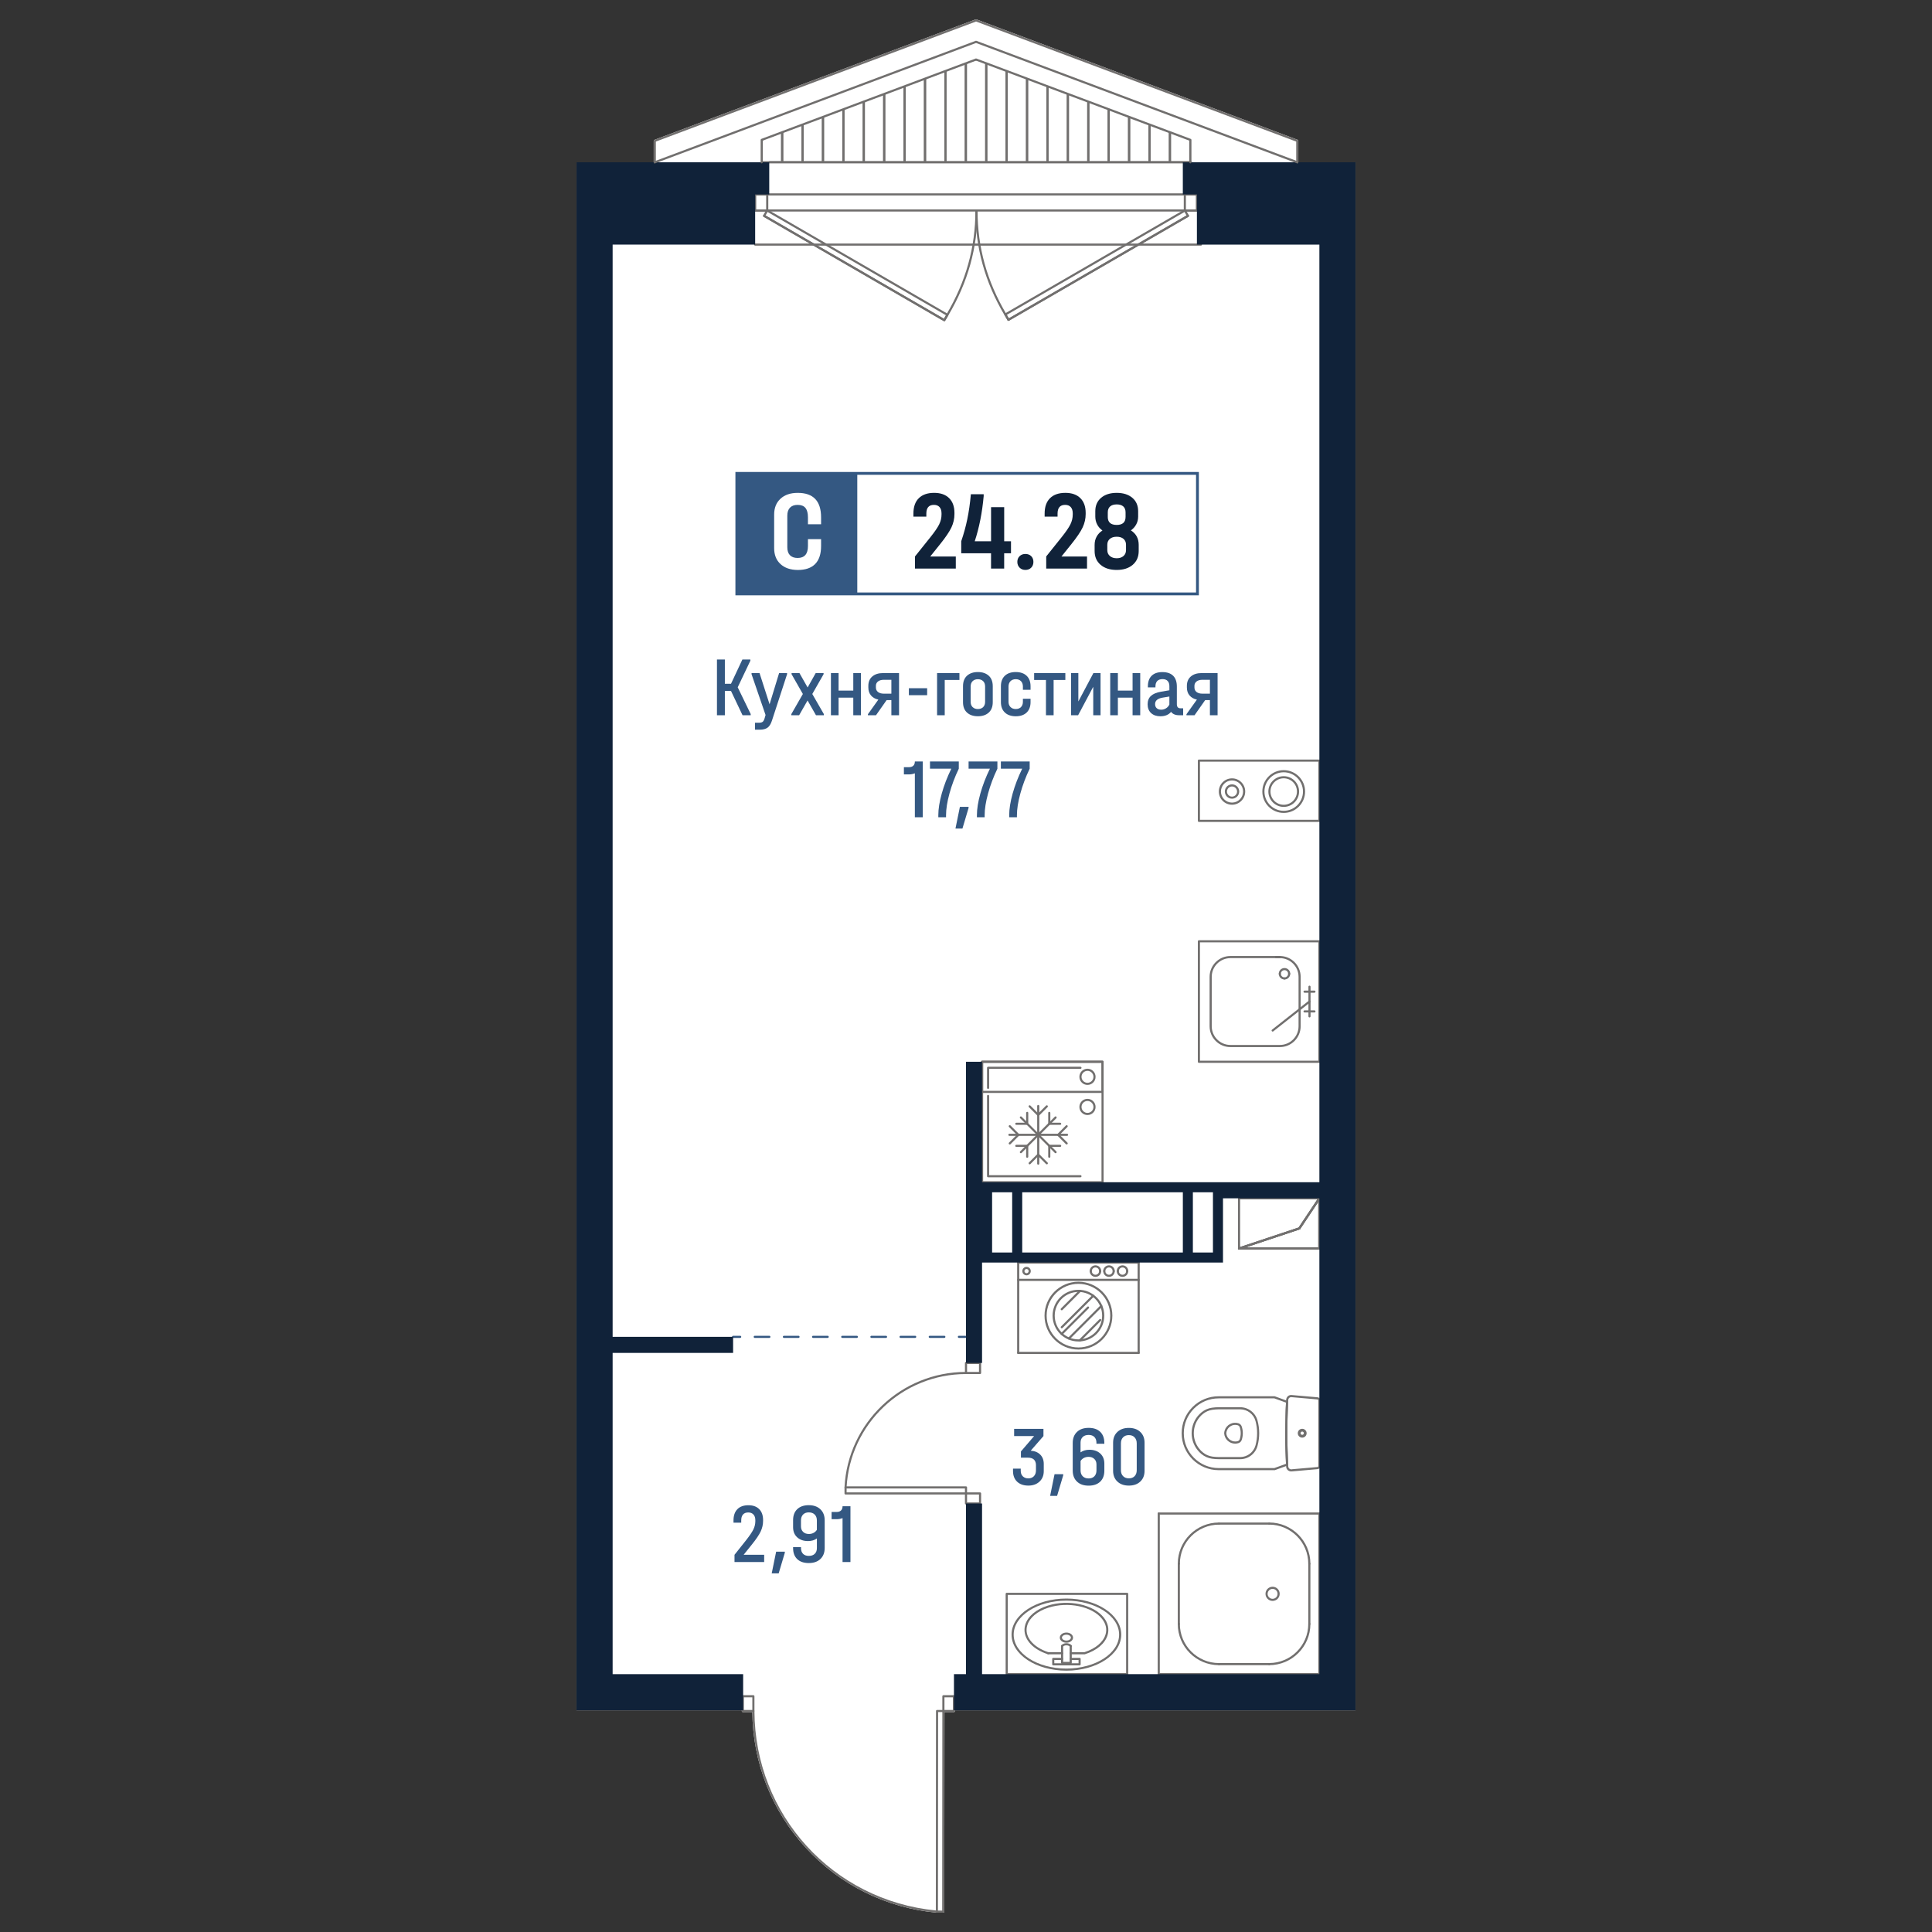 <?xml version="1.0" encoding="utf-8"?>
<!-- Generator: Adobe Illustrator 28.0.0, SVG Export Plug-In . SVG Version: 6.00 Build 0)  -->
<svg version="1.1" id="_x5F_Плашки" xmlns="http://www.w3.org/2000/svg" xmlns:xlink="http://www.w3.org/1999/xlink" x="0px"
	 y="0px" width="1000px" height="1000px" viewBox="0 0 1000 1000" style="enable-background:new 0 0 1000 1000;"
	 xml:space="preserve">
<rect x="0" y="0" width="1000" height="1000" fill="#333333" stroke="none"/>
<style type="text/css">
	.st0{fill:#FFFFFF;}
	.st1{fill:#716F6E;}
	.st2{fill:#345882;}
	.st3{clip-path:url(#SVGID_00000118399206494998208920000008808098465393878434_);}
	.st4{clip-path:url(#SVGID_00000167368324035650532820000012674002825491544711_);}
	.st5{fill:#102239;}
</style>
<g>
	<path class="st0" d="M383.94,885.24h-85.55V662.85h0.02V84h39.96V72.9c0-0.23,0.14-0.43,0.36-0.51L505,10.03
		c0.12-0.04,0.27-0.04,0.39,0l166.28,62.36c0.21,0.08,0.35,0.28,0.35,0.51V84h29.59v801.24h-18.7v-0.02l-0.01,0.02H494.32v0.38
		c0,0.3-0.25,0.55-0.56,0.55h-4.91l-0.08,103.28c0,0.3-0.25,0.55-0.55,0.55h-3.28c-0.04,0-0.07,0-0.11-0.01
		c-26.09-2.41-50.18-14.38-67.87-33.71c-17.58-19.21-27.34-44.08-27.55-70.11h-4.92c-0.31,0-0.55-0.25-0.55-0.55V885.24z"/>
	<g id="HATCH_00000170270282655991258750000013016408714537062032_">
		<path class="st1" d="M682.9,646.77h-41.57c-0.27,0-0.5-0.2-0.54-0.46s0.11-0.52,0.37-0.61l31-10.33l10.29-15.43
			c0.14-0.2,0.39-0.29,0.62-0.22c0.23,0.07,0.39,0.28,0.39,0.53v25.98C683.45,646.53,683.21,646.77,682.9,646.77z M644.72,645.67
			h37.63v-23.62l-9.38,14.08c-0.07,0.1-0.17,0.18-0.28,0.22L644.72,645.67z"/>
	</g>
	<g id="LINE_00000099629825151233866480000007717209099298495134_">
		<path class="st1" d="M682.9,646.77c-0.3,0-0.55-0.25-0.55-0.55v-25.98c0-0.3,0.25-0.55,0.55-0.55s0.55,0.25,0.55,0.55v25.98
			C683.45,646.53,683.21,646.77,682.9,646.77z"/>
	</g>
	<g id="LINE_00000077291548941696708040000014684459176228824229_">
		<path class="st1" d="M672.51,636.38c-0.1,0-0.21-0.03-0.3-0.09c-0.25-0.17-0.32-0.51-0.15-0.76l10.39-15.59
			c0.17-0.25,0.52-0.32,0.76-0.15c0.25,0.17,0.32,0.51,0.15,0.76l-10.39,15.59C672.86,636.29,672.69,636.38,672.51,636.38z"/>
	</g>
	<g id="LINE_00000097502551876461122510000003410237920831990443_">
		<path class="st1" d="M641.33,646.77c-0.23,0-0.44-0.15-0.52-0.38c-0.1-0.29,0.06-0.6,0.35-0.69l31.18-10.39
			c0.3-0.1,0.6,0.06,0.7,0.35c0.1,0.29-0.06,0.6-0.35,0.69l-31.18,10.39C641.45,646.76,641.39,646.77,641.33,646.77z"/>
	</g>
	<g id="LINE_00000030483495014737838120000015370954481222636972_">
		<path class="st1" d="M682.9,646.77h-41.57c-0.3,0-0.55-0.25-0.55-0.55s0.25-0.55,0.55-0.55h41.57c0.3,0,0.55,0.25,0.55,0.55
			S683.21,646.77,682.9,646.77z"/>
	</g>
	<g id="LINE_00000074418561501861195580000004136767175678715802_">
		<path class="st1" d="M641.33,646.77c-0.23,0-0.44-0.15-0.52-0.38c-0.1-0.29,0.06-0.6,0.35-0.69l31.18-10.39
			c0.3-0.1,0.6,0.06,0.7,0.35c0.1,0.29-0.06,0.6-0.35,0.69l-31.18,10.39C641.45,646.76,641.39,646.77,641.33,646.77z"/>
	</g>
	<g id="LINE_00000027606988367320262900000016399246392773043857_">
		<path class="st1" d="M672.51,636.38c-0.1,0-0.21-0.03-0.3-0.09c-0.25-0.17-0.32-0.51-0.15-0.76l10.39-15.59
			c0.17-0.25,0.52-0.32,0.76-0.15c0.25,0.17,0.32,0.51,0.15,0.76l-10.39,15.59C672.86,636.29,672.69,636.38,672.51,636.38z"/>
	</g>
	<g id="LINE_00000155134944999629570310000013516281817945994680_">
		<path class="st1" d="M641.33,646.77c-0.3,0-0.55-0.25-0.55-0.55v-25.98c0-0.3,0.25-0.55,0.55-0.55s0.55,0.25,0.55,0.55v25.98
			C641.89,646.53,641.64,646.77,641.33,646.77z"/>
	</g>
	<g id="LINE_00000125589912466797311820000016593749420049548192_">
		<path class="st1" d="M682.9,620.79h-41.57c-0.3,0-0.55-0.25-0.55-0.55s0.25-0.55,0.55-0.55h41.57c0.3,0,0.55,0.25,0.55,0.55
			S683.21,620.79,682.9,620.79z"/>
	</g>
	<g id="LINE_00000172442585279769503740000004770609660520688275_">
		<path class="st1" d="M682.9,646.77c-0.3,0-0.55-0.25-0.55-0.55v-25.98c0-0.3,0.25-0.55,0.55-0.55s0.55,0.25,0.55,0.55v25.98
			C683.45,646.53,683.21,646.77,682.9,646.77z"/>
	</g>
	<g id="LINE_00000152972311141324902730000018420430182598679225_">
		<path class="st1" d="M682.9,646.77h-41.57c-0.3,0-0.55-0.25-0.55-0.55s0.25-0.55,0.55-0.55h41.57c0.3,0,0.55,0.25,0.55,0.55
			S683.21,646.77,682.9,646.77z"/>
	</g>
	<g id="LWPOLYLINE_00000107570038809547063530000008947657103395854982_">
		<g>
			<path class="st2" d="M383.12,692.5h-3.67c-0.3,0-0.55-0.25-0.55-0.55c0-0.3,0.25-0.55,0.55-0.55h3.67c0.3,0,0.55,0.25,0.55,0.55
				C383.67,692.25,383.42,692.5,383.12,692.5z"/>
			<path class="st2" d="M488.79,692.5h-7.55c-0.3,0-0.55-0.25-0.55-0.55c0-0.3,0.25-0.55,0.55-0.55h7.55c0.3,0,0.55,0.25,0.55,0.55
				C489.34,692.25,489.09,692.5,488.79,692.5z M473.69,692.5h-7.55c-0.3,0-0.55-0.25-0.55-0.55c0-0.3,0.25-0.55,0.55-0.55h7.55
				c0.3,0,0.55,0.25,0.55,0.55C474.24,692.25,473.99,692.5,473.69,692.5z M458.6,692.5h-7.55c-0.3,0-0.55-0.25-0.55-0.55
				c0-0.3,0.25-0.55,0.55-0.55h7.55c0.3,0,0.55,0.25,0.55,0.55C459.15,692.25,458.9,692.5,458.6,692.5z M443.5,692.5h-7.55
				c-0.3,0-0.55-0.25-0.55-0.55c0-0.3,0.25-0.55,0.55-0.55h7.55c0.3,0,0.55,0.25,0.55,0.55C444.05,692.25,443.8,692.5,443.5,692.5z
				 M428.4,692.5h-7.55c-0.3,0-0.55-0.25-0.55-0.55c0-0.3,0.25-0.55,0.55-0.55h7.55c0.3,0,0.55,0.25,0.55,0.55
				C428.96,692.25,428.71,692.5,428.4,692.5z M413.31,692.5h-7.55c-0.3,0-0.55-0.25-0.55-0.55c0-0.3,0.25-0.55,0.55-0.55h7.55
				c0.3,0,0.55,0.25,0.55,0.55C413.86,692.25,413.61,692.5,413.31,692.5z M398.21,692.5h-7.55c-0.3,0-0.55-0.25-0.55-0.55
				c0-0.3,0.25-0.55,0.55-0.55h7.55c0.3,0,0.55,0.25,0.55,0.55C398.76,692.25,398.52,692.5,398.21,692.5z"/>
			<path class="st2" d="M500,692.5h-3.67c-0.3,0-0.55-0.25-0.55-0.55c0-0.3,0.25-0.55,0.55-0.55H500c0.3,0,0.55,0.25,0.55,0.55
				C500.55,692.25,500.31,692.5,500,692.5z"/>
		</g>
	</g>
	<g id="SPLINE_00000060032277896683839170000018246175749936477370_">
		<path class="st1" d="M639.33,747.23c-3,0-5.52-2.34-5.7-5.37c0.03-0.53,0.11-0.97,0.24-1.4c0.44-1.46,1.43-2.65,2.78-3.37
			c1.35-0.71,2.89-0.87,4.35-0.42c0.8,0.25,1.44,0.87,1.71,1.66c0.76,2.25,0.76,4.73,0,6.98c-0.26,0.79-0.91,1.42-1.71,1.66l0,0
			c-0.44,0.13-0.88,0.21-1.33,0.24C639.56,747.23,639.45,747.23,639.33,747.23z M640.84,746.46h0.01H640.84z M639.33,737.52
			c-0.74,0-1.49,0.18-2.16,0.54c-1.08,0.58-1.88,1.54-2.24,2.72c-0.11,0.34-0.17,0.7-0.2,1.07c0.16,2.47,2.4,4.39,4.88,4.26
			c0.36-0.02,0.72-0.09,1.07-0.19l0,0c0.47-0.14,0.83-0.5,0.99-0.96c0.69-2.02,0.69-4.26,0-6.28c-0.16-0.46-0.53-0.82-0.99-0.96
			C640.24,737.59,639.78,737.52,639.33,737.52z"/>
	</g>
	<g id="SPLINE_00000059280134649045941970000014602269620747061178_">
		<path class="st1" d="M641.89,755.28h-10.94c-1.21,0-2.43-0.09-3.62-0.26c-1.99-0.29-3.86-1.11-5.41-2.38
			c-0.73-0.59-1.39-1.25-1.97-1.97c-2.36-2.89-3.46-6.52-3.09-10.24c0.37-3.71,2.17-7.06,5.06-9.42c1.55-1.27,3.42-2.09,5.41-2.38
			l0,0c1.19-0.17,2.41-0.26,3.62-0.26h10.94c4.22,0,7.92,2.84,9.01,6.92c1.15,4.27,1.15,8.8,0,13.07
			C649.81,752.44,646.11,755.28,641.89,755.28z M627.49,729.72c-1.79,0.26-3.48,1-4.87,2.14c-2.66,2.18-4.31,5.26-4.65,8.68
			c-0.34,3.42,0.67,6.77,2.85,9.43c0.53,0.66,1.14,1.27,1.81,1.81c1.4,1.14,3.08,1.89,4.87,2.14c1.14,0.16,2.31,0.25,3.47,0.25
			h10.94c3.72,0,6.99-2.51,7.95-6.1c1.09-4.09,1.09-8.42,0-12.51c-0.96-3.59-4.23-6.1-7.95-6.1h-10.94
			C629.79,729.47,628.62,729.56,627.49,729.72L627.49,729.72z"/>
	</g>
	<g id="SPLINE_00000101793078466014464850000013849349733693224359_">
		<path class="st1" d="M659.68,760.96h-28.91c-10.55,0-19.14-8.58-19.14-19.13c0-5.11,1.99-9.92,5.61-13.53
			c3.61-3.61,8.42-5.6,13.53-5.6h0h28.91c0.06,0,0.12,0.01,0.18,0.03c2.18,0.76,4.36,1.55,6.53,2.37c0.22,0.08,0.37,0.3,0.35,0.54
			l-0.38,11.35l-0.03,8.79l0.42,12.25c0.01,0.24-0.13,0.46-0.35,0.55c-2.17,0.81-4.34,1.6-6.53,2.37
			C659.8,760.95,659.74,760.96,659.68,760.96z M630.76,723.8c-4.82,0-9.34,1.88-12.75,5.28c-3.4,3.41-5.28,7.94-5.28,12.75
			c0,9.94,8.09,18.04,18.03,18.04h28.82c2.02-0.71,4.03-1.44,6.04-2.19l-0.34-9.29l-0.06-2.6l0.22-15.75l0.19-4.05
			c-2.01-0.75-4.02-1.48-6.04-2.19H630.76L630.76,723.8z M666.19,758.05h0.01H666.19z"/>
	</g>
	<g id="SPLINE_00000075882503801744497440000012790533333644243642_">
		<path class="st1" d="M674.02,743.77c-1.07,0-1.94-0.87-1.94-1.94s0.87-1.94,1.94-1.94s1.94,0.87,1.94,1.94
			S675.1,743.77,674.02,743.77z M674.02,740.98c-0.47,0-0.84,0.38-0.84,0.84c0,0.47,0.38,0.84,0.84,0.84c0.47,0,0.84-0.38,0.84-0.84
			C674.87,741.36,674.49,740.98,674.02,740.98z"/>
	</g>
	<g id="SPLINE_00000150063374532955033210000007006928611514469293_">
		<path class="st1" d="M674.02,744.12c-1.26,0-2.29-1.03-2.29-2.29s1.03-2.29,2.29-2.29s2.29,1.03,2.29,2.29
			S675.28,744.12,674.02,744.12z M674.02,740.64c-0.66,0-1.19,0.53-1.19,1.19c0,0.66,0.53,1.19,1.19,1.19
			c0.66,0,1.19-0.53,1.19-1.19C675.21,741.17,674.68,740.64,674.02,740.64z"/>
	</g>
	<g id="SPLINE_00000069399910728735367600000015721799030030185355_">
		<path class="st1" d="M668.28,761.61c-1.35,0-2.5-1.08-2.58-2.47c-0.64-11.49-0.64-23.14,0-34.62c0.13-1.52,1.39-2.61,2.84-2.46
			l13.47,1.18c0.82,0.07,1.45,0.75,1.45,1.58v34.03c0,0.83-0.62,1.5-1.45,1.58l-13.47,1.18l0,0
			C668.47,761.61,668.34,761.61,668.28,761.61z M668.39,760.51l0.1,0.55l-0.05-0.55l13.47-1.18c0.25-0.02,0.44-0.23,0.44-0.48
			v-34.03c0-0.25-0.19-0.46-0.44-0.48l-13.47-1.18c-0.05,0-0.09-0.01-0.13-0.01c-0.78,0-1.44,0.6-1.51,1.38
			c-0.64,11.49-0.64,23.1,0,34.55c0.03,0.4,0.2,0.78,0.5,1.05C667.6,760.4,668,760.55,668.39,760.51z"/>
	</g>
	<g id="SPLINE_00000021807866649680874510000016936919327512513712_">
		<path class="st1" d="M554.2,852.51c-0.15,0-0.31-0.06-0.42-0.19c-0.6-0.7-1.96-0.92-2.96-0.47c-0.28,0.12-0.5,0.29-0.66,0.47
			c-0.19,0.23-0.54,0.26-0.77,0.07c-0.23-0.2-0.26-0.54-0.06-0.78c0.26-0.31,0.62-0.57,1.05-0.76c1.46-0.66,3.32-0.32,4.25,0.76
			c0.2,0.23,0.17,0.58-0.06,0.78C554.46,852.46,554.33,852.51,554.2,852.51z"/>
	</g>
	<g id="SPLINE_00000084498488769841680100000014290848352148480657_">
		<path class="st1" d="M551.98,850.26c-1.92,0-3.43-1.15-3.43-2.63c0-1.45,1.54-2.63,3.43-2.63s3.43,1.18,3.43,2.63
			C555.4,849.1,553.9,850.26,551.98,850.26z M551.98,846.1c-1.26,0-2.32,0.7-2.32,1.53c0,0.83,1.06,1.53,2.32,1.53
			s2.32-0.7,2.32-1.53C554.3,846.8,553.24,846.1,551.98,846.1z"/>
	</g>
	<g id="SPLINE_00000012458029961400553060000013174016540511416209_">
		<path class="st1" d="M551.97,864.74c-15.65,0-28.39-8.37-28.39-18.67c0-10.29,12.74-18.67,28.39-18.67s28.39,8.37,28.39,18.67
			C580.36,856.36,567.63,864.74,551.97,864.74z M551.97,828.5c-15.05,0-27.29,7.88-27.29,17.57c0,9.69,12.24,17.57,27.29,17.57
			c15.04,0,27.28-7.88,27.28-17.57C579.26,836.38,567.02,828.5,551.97,828.5z"/>
	</g>
	<g id="SPLINE_00000132058323857803386730000012096638800719425165_">
		<path class="st1" d="M542.55,856.26c-0.05,0-0.11-0.01-0.16-0.03c-4.21-1.33-7.68-3.55-9.79-6.25c-2.18-2.8-2.86-6.03-1.91-9.1
			c1.34-4.31,5.6-7.9,11.7-9.83c10.64-3.38,23.64-0.57,28.96,6.25c2.18,2.8,2.86,6.03,1.91,9.11c-1.34,4.31-5.6,7.9-11.7,9.83
			c-0.05,0.02-0.11,0.03-0.16,0.03h-7.2c-0.3,0-0.55-0.25-0.55-0.55s0.25-0.55,0.55-0.55h7.11c5.7-1.83,9.67-5.13,10.89-9.08
			c0.86-2.76,0.26-5.56-1.73-8.1c-5.07-6.49-17.51-9.13-27.76-5.88c-5.75,1.82-9.75,5.14-10.98,9.11c-0.86,2.76-0.26,5.56,1.73,8.1
			c1.97,2.52,5.26,4.61,9.25,5.88c0.29,0.09,0.45,0.4,0.36,0.69C543,856.11,542.78,856.26,542.55,856.26z"/>
	</g>
	<g id="POLYLINE_00000132055035450922464720000002043464290882867353_">
		<path class="st1" d="M549.75,856.26h-7.2c-0.3,0-0.55-0.25-0.55-0.55s0.25-0.55,0.55-0.55h7.2c0.3,0,0.55,0.25,0.55,0.55
			S550.05,856.26,549.75,856.26z"/>
	</g>
	<g id="LWPOLYLINE_00000150792590169561816060000013483783151859383985_">
		<path class="st1" d="M558.8,862.01h-13.64c-0.3,0-0.55-0.25-0.55-0.55v-2.81c0-0.3,0.25-0.55,0.55-0.55h4.6
			c0.3,0,0.55,0.25,0.55,0.55s-0.25,0.55-0.55,0.55h-4.05v1.71h12.54v-1.71h-4.04c-0.3,0-0.55-0.25-0.55-0.55s0.25-0.55,0.55-0.55
			h4.59c0.3,0,0.55,0.25,0.55,0.55v2.81C559.35,861.76,559.1,862.01,558.8,862.01z"/>
	</g>
	<g id="LWPOLYLINE_00000121981367735795774350000006087204621953452704_">
		<path class="st1" d="M554.2,861.28h-4.45c-0.3,0-0.55-0.25-0.55-0.55v-8.77c0-0.3,0.25-0.55,0.55-0.55s0.55,0.25,0.55,0.55v8.22
			h3.35v-8.22c0-0.3,0.25-0.55,0.55-0.55s0.55,0.25,0.55,0.55v8.77C554.75,861.04,554.51,861.28,554.2,861.28z"/>
	</g>
	<g id="LWPOLYLINE_00000034773781872131131770000003236710027052445066_">
		<path class="st1" d="M583.42,867.09h-62.35c-0.3,0-0.55-0.25-0.55-0.55v-41.57c0-0.3,0.25-0.55,0.55-0.55h62.35
			c0.3,0,0.55,0.25,0.55,0.55v41.57C583.97,866.84,583.72,867.09,583.42,867.09z M521.62,865.99h61.25v-40.47h-61.25V865.99z"/>
	</g>
	<g id="ARC_00000124840210888402917040000015426562101821821086_">
		<path class="st1" d="M677.71,809.93c-0.3,0-0.55-0.25-0.55-0.55c0-11.16-9.08-20.24-20.24-20.24c-0.3,0-0.55-0.25-0.55-0.55
			s0.25-0.55,0.55-0.55c11.76,0,21.34,9.57,21.34,21.33C678.26,809.68,678.01,809.93,677.71,809.93z"/>
	</g>
	<g id="ARC_00000094585294416741206150000012200806378195897742_">
		<path class="st1" d="M656.92,861.89c-0.3,0-0.55-0.25-0.55-0.55s0.25-0.55,0.55-0.55c11.16,0,20.24-9.08,20.24-20.24
			c0-0.3,0.25-0.55,0.55-0.55s0.55,0.25,0.55,0.55C678.26,852.32,668.69,861.89,656.92,861.89z"/>
	</g>
	<g id="ARC_00000145044402045998730130000009996621425563727012_">
		<path class="st1" d="M610.16,809.93c-0.3,0-0.55-0.25-0.55-0.55c0-11.76,9.57-21.33,21.34-21.33c0.3,0,0.55,0.25,0.55,0.55
			s-0.25,0.55-0.55,0.55c-11.16,0-20.24,9.08-20.24,20.24C610.71,809.68,610.46,809.93,610.16,809.93z"/>
	</g>
	<g id="ARC_00000072265706096161220830000012133125943315277953_">
		<path class="st1" d="M630.94,861.89c-11.76,0-21.34-9.57-21.34-21.33c0-0.3,0.25-0.55,0.55-0.55s0.55,0.25,0.55,0.55
			c0,11.16,9.08,20.24,20.24,20.24c0.3,0,0.55,0.25,0.55,0.55S631.25,861.89,630.94,861.89z"/>
	</g>
	<g id="LINE_00000061469265093754170860000015670429848344266398_">
		<path class="st1" d="M610.16,841.11c-0.3,0-0.55-0.25-0.55-0.55v-31.18c0-0.3,0.25-0.55,0.55-0.55s0.55,0.25,0.55,0.55v31.18
			C610.71,840.86,610.46,841.11,610.16,841.11z"/>
	</g>
	<g id="LINE_00000061444810109792251880000008079811163764086947_">
		<path class="st1" d="M656.92,789.14h-25.98c-0.3,0-0.55-0.25-0.55-0.55s0.25-0.55,0.55-0.55h25.98c0.3,0,0.55,0.25,0.55,0.55
			S657.23,789.14,656.92,789.14z"/>
	</g>
	<g id="LINE_00000124852390905420208990000007858103097709746567_">
		<path class="st1" d="M677.71,841.11c-0.3,0-0.55-0.25-0.55-0.55v-31.18c0-0.3,0.25-0.55,0.55-0.55s0.55,0.25,0.55,0.55v31.18
			C678.26,840.86,678.01,841.11,677.71,841.11z"/>
	</g>
	<g id="LINE_00000145747749607398221110000018318609603995362482_">
		<path class="st1" d="M656.92,861.89h-25.98c-0.3,0-0.55-0.25-0.55-0.55s0.25-0.55,0.55-0.55h25.98c0.3,0,0.55,0.25,0.55,0.55
			S657.23,861.89,656.92,861.89z"/>
	</g>
	<g id="CIRCLE_00000021080234103811102900000003604022698203807665_">
		<path class="st1" d="M658.69,828.63c-2.02,0-3.67-1.65-3.67-3.67c0-2.02,1.65-3.67,3.67-3.67s3.67,1.65,3.67,3.67
			C662.36,826.99,660.72,828.63,658.69,828.63z M658.69,822.4c-1.42,0-2.57,1.15-2.57,2.57c0,1.42,1.15,2.57,2.57,2.57
			c1.42,0,2.57-1.15,2.57-2.57C661.26,823.55,660.11,822.4,658.69,822.4z"/>
	</g>
	<g id="LINE_00000137847611328522793260000000996536792925343649_">
		<path class="st1" d="M599.77,867.09c-0.3,0-0.55-0.25-0.55-0.55V783.4c0-0.3,0.25-0.55,0.55-0.55s0.55,0.25,0.55,0.55v83.14
			C600.32,866.84,600.07,867.09,599.77,867.09z"/>
	</g>
	<g id="LINE_00000183223198046258866880000010222599219527737734_">
		<path class="st1" d="M682.9,867.09h-83.14c-0.3,0-0.55-0.25-0.55-0.55s0.25-0.55,0.55-0.55h83.14c0.3,0,0.55,0.25,0.55,0.55
			S683.21,867.09,682.9,867.09z"/>
	</g>
	<g id="LINE_00000150797072654181130830000009040200761046061473_">
		<path class="st1" d="M682.9,867.09c-0.3,0-0.55-0.25-0.55-0.55V783.4c0-0.3,0.25-0.55,0.55-0.55s0.55,0.25,0.55,0.55v83.14
			C683.45,866.84,683.21,867.09,682.9,867.09z"/>
	</g>
	<g id="LINE_00000110461687981543134910000002131700573595964331_">
		<path class="st1" d="M682.9,783.95h-83.14c-0.3,0-0.55-0.25-0.55-0.55s0.25-0.55,0.55-0.55h83.14c0.3,0,0.55,0.25,0.55,0.55
			S683.21,783.95,682.9,783.95z"/>
	</g>
	<g id="SPLINE_00000147213352441739381820000011955137197666115984_">
		<path class="st1" d="M664.85,506.99c-1.64,0-2.97-1.33-2.97-2.97c0-0.3,0.25-0.55,0.55-0.55s0.55,0.25,0.55,0.55
			c0,1.03,0.84,1.87,1.87,1.87c0.3,0,0.55,0.25,0.55,0.55S665.15,506.99,664.85,506.99z"/>
	</g>
	<g id="SPLINE_00000011015685798208625800000013793766566600159649_">
		<path class="st1" d="M667.27,504.57c-0.3,0-0.55-0.25-0.55-0.55c0-1.03-0.84-1.87-1.87-1.87c-1.03,0-1.87,0.84-1.87,1.87
			c0,0.3-0.25,0.55-0.55,0.55s-0.55-0.25-0.55-0.55c0-1.64,1.34-2.97,2.97-2.97s2.97,1.33,2.97,2.97
			C667.82,504.33,667.57,504.57,667.27,504.57z"/>
	</g>
	<g id="SPLINE_00000036229952089728059610000006665692602560431776_">
		<path class="st1" d="M664.85,506.99c-0.3,0-0.55-0.25-0.55-0.55s0.25-0.55,0.55-0.55c1.03,0,1.87-0.84,1.87-1.87
			c0-0.3,0.25-0.55,0.55-0.55s0.55,0.25,0.55,0.55C667.82,505.66,666.48,506.99,664.85,506.99z"/>
	</g>
	<g id="POLYLINE_00000129884571962985133600000003444238059638515890_">
		<path class="st1" d="M662.44,495.93h-2.07c-0.3,0-0.55-0.25-0.55-0.55s0.25-0.55,0.55-0.55h2.07c0.3,0,0.55,0.25,0.55,0.55
			S662.75,495.93,662.44,495.93z"/>
	</g>
	<g id="SPLINE_00000129894459605149132470000000070183027912245634_">
		<path class="st1" d="M662.44,541.97h-25.58c-5.94,0-10.78-4.84-10.78-10.78v-25.58c0-5.94,4.84-10.78,10.78-10.78h25.58
			c5.95,0,10.78,4.84,10.78,10.78v25.58C673.23,537.13,668.39,541.97,662.44,541.97z M636.87,495.93c-5.34,0-9.68,4.34-9.68,9.68
			v25.58c0,5.34,4.34,9.68,9.68,9.68h25.58c5.34,0,9.68-4.34,9.68-9.68v-25.58c0-5.34-4.34-9.68-9.68-9.68H636.87z"/>
	</g>
	<g id="POLYLINE_00000018929894180032263290000012015295400279051939_">
		<path class="st1" d="M677.79,526.62c-0.3,0-0.55-0.25-0.55-0.55v-15.35c0-0.3,0.25-0.55,0.55-0.55s0.55,0.25,0.55,0.55v15.35
			C678.34,526.37,678.09,526.62,677.79,526.62z"/>
	</g>
	<g id="POLYLINE_00000057854538510055934900000009432181154463689644_">
		<path class="st1" d="M680.35,524.06h-5.12c-0.3,0-0.55-0.25-0.55-0.55c0-0.3,0.25-0.55,0.55-0.55h5.12c0.3,0,0.55,0.25,0.55,0.55
			C680.9,523.82,680.65,524.06,680.35,524.06z"/>
	</g>
	<g id="POLYLINE_00000038385301293246925800000007773228830959181738_">
		<path class="st1" d="M680.35,513.83h-5.12c-0.3,0-0.55-0.25-0.55-0.55s0.25-0.55,0.55-0.55h5.12c0.3,0,0.55,0.25,0.55,0.55
			S680.65,513.83,680.35,513.83z"/>
	</g>
	<g id="POLYLINE_00000101807614272217832200000012611046663306507140_">
		<path class="st1" d="M658.72,533.94c-0.16,0-0.32-0.07-0.43-0.21c-0.19-0.24-0.15-0.59,0.09-0.77l19.06-14.99
			c0.24-0.19,0.58-0.15,0.77,0.09c0.19,0.24,0.15,0.59-0.09,0.77l-19.06,14.99C658.96,533.9,658.84,533.94,658.72,533.94z"/>
	</g>
	<g id="LWPOLYLINE_00000106128235932742622990000006461597618825480588_">
		<path class="st1" d="M682.9,550.12h-62.35c-0.3,0-0.55-0.25-0.55-0.55v-62.35c0-0.3,0.25-0.55,0.55-0.55h62.35
			c0.3,0,0.55,0.25,0.55,0.55v62.35C683.45,549.88,683.21,550.12,682.9,550.12z M621.1,549.02h61.25v-61.25H621.1V549.02z"/>
	</g>
	<g id="POLYLINE_00000149381449006742385310000004386815000031972007_">
		<path class="st1" d="M682.9,425.43h-62.35c-0.3,0-0.55-0.25-0.55-0.55v-31.19c0-0.3,0.25-0.55,0.55-0.55h62.35
			c0.3,0,0.55,0.25,0.55,0.55v31.19C683.45,425.18,683.21,425.43,682.9,425.43z M621.1,424.33h61.25v-30.09H621.1V424.33z"/>
	</g>
	<g id="SPLINE_00000075141644418287356480000002473449475137889928_">
		<path class="st1" d="M664.45,420.77c-6.1,0-11.07-4.97-11.07-11.07c0-6.1,4.97-11.07,11.07-11.07c6.1,0,11.07,4.97,11.07,11.07
			C675.52,415.8,670.56,420.77,664.45,420.77z M664.45,399.73c-5.5,0-9.97,4.47-9.97,9.97c0,5.5,4.47,9.97,9.97,9.97
			c5.5,0,9.97-4.47,9.97-9.97C674.42,404.2,669.95,399.73,664.45,399.73z"/>
	</g>
	<g id="SPLINE_00000123424857661117445750000008103993075417995199_">
		<path class="st1" d="M664.45,417.65c-4.38,0-7.95-3.57-7.95-7.95c0-4.38,3.57-7.95,7.95-7.95c4.39,0,7.96,3.57,7.96,7.95
			C672.41,414.08,668.84,417.65,664.45,417.65z M664.45,402.85c-3.78,0-6.85,3.07-6.85,6.85c0,3.78,3.07,6.85,6.85,6.85
			c3.78,0,6.85-3.07,6.85-6.85C671.31,405.92,668.24,402.85,664.45,402.85z"/>
	</g>
	<g id="SPLINE_00000036233286002132227310000012553377961743355780_">
		<path class="st1" d="M637.69,416.53c-3.77,0-6.83-3.06-6.83-6.83c0-3.77,3.07-6.83,6.83-6.83s6.83,3.06,6.83,6.83
			C644.52,413.46,641.46,416.53,637.69,416.53z M637.69,403.96c-3.16,0-5.73,2.57-5.73,5.73c0,3.16,2.57,5.73,5.73,5.73
			s5.73-2.57,5.73-5.73C643.42,406.54,640.85,403.96,637.69,403.96z"/>
	</g>
	<g id="SPLINE_00000037688868114331771500000016827776431961811350_">
		<path class="st1" d="M637.69,413.41c-2.05,0-3.72-1.67-3.72-3.72c0-2.05,1.67-3.71,3.72-3.71s3.72,1.67,3.72,3.71
			C641.41,411.75,639.74,413.41,637.69,413.41z M637.69,407.08c-1.44,0-2.61,1.17-2.61,2.62c0,1.44,1.17,2.62,2.61,2.62
			s2.61-1.17,2.61-2.62C640.3,408.26,639.13,407.08,637.69,407.08z"/>
	</g>
	<g id="LINE_00000180330747398117115420000009891693804524030876_">
		<path class="st1" d="M527.02,700.81c-0.3,0-0.55-0.25-0.55-0.55V653.5c0-0.3,0.25-0.55,0.55-0.55s0.55,0.25,0.55,0.55v46.76
			C527.57,700.57,527.33,700.81,527.02,700.81z"/>
	</g>
	<g id="LINE_00000092428236091313163670000000660578170990864825_">
		<path class="st1" d="M589.37,700.81c-0.3,0-0.55-0.25-0.55-0.55V653.5c0-0.3,0.25-0.55,0.55-0.55s0.55,0.25,0.55,0.55v46.76
			C589.93,700.57,589.68,700.81,589.37,700.81z"/>
	</g>
	<g id="LINE_00000111888155863841800530000008857641369309939847_">
		<path class="st1" d="M589.37,700.81h-62.35c-0.3,0-0.55-0.25-0.55-0.55s0.25-0.55,0.55-0.55h62.35c0.3,0,0.55,0.25,0.55,0.55
			S589.68,700.81,589.37,700.81z"/>
	</g>
	<g id="LINE_00000157990695034614172490000008317295266732448703_">
		<path class="st1" d="M589.37,654.05h-62.35c-0.3,0-0.55-0.25-0.55-0.55c0-0.3,0.25-0.55,0.55-0.55h62.35
			c0.3,0,0.55,0.25,0.55,0.55C589.93,653.8,589.68,654.05,589.37,654.05z"/>
	</g>
	<g id="LINE_00000116219171149246910900000004171340387471928474_">
		<path class="st1" d="M553.24,693.36c-0.14,0-0.28-0.05-0.39-0.16c-0.21-0.21-0.21-0.56,0-0.78l16.78-16.78
			c0.21-0.21,0.57-0.21,0.78,0c0.21,0.21,0.21,0.56,0,0.78l-16.78,16.78C553.53,693.3,553.38,693.36,553.24,693.36z"/>
	</g>
	<g id="LINE_00000145017671476390960720000009776968593617288592_">
		<path class="st1" d="M549.55,678.2c-0.14,0-0.28-0.05-0.39-0.16c-0.21-0.21-0.21-0.56,0-0.78l9.48-9.48
			c0.21-0.21,0.57-0.21,0.78,0c0.21,0.21,0.21,0.56,0,0.78l-9.48,9.48C549.83,678.15,549.69,678.2,549.55,678.2z"/>
	</g>
	<g id="LINE_00000132808994768752436630000008566748017552665279_">
		<path class="st1" d="M549.53,690.98c-0.14,0-0.28-0.05-0.39-0.16c-0.21-0.21-0.21-0.56,0-0.78l13.65-13.65
			c0.21-0.21,0.57-0.21,0.78,0c0.21,0.21,0.21,0.56,0,0.78l-13.65,13.65C549.81,690.92,549.67,690.98,549.53,690.98z"/>
	</g>
	<g id="LINE_00000073690907638068381860000003269944439549279410_">
		<path class="st1" d="M558.93,694.33c-0.14,0-0.28-0.05-0.39-0.16c-0.21-0.21-0.21-0.56,0-0.78l10.54-10.54
			c0.21-0.21,0.57-0.21,0.78,0c0.21,0.21,0.21,0.56,0,0.78l-10.54,10.54C559.21,694.28,559.07,694.33,558.93,694.33z"/>
	</g>
	<g id="LINE_00000038394883355955721450000015463708814153859227_">
		<path class="st1" d="M549.57,687.52c-0.14,0-0.28-0.05-0.39-0.16c-0.21-0.21-0.21-0.56,0-0.78l16.28-16.28
			c0.21-0.21,0.57-0.21,0.78,0c0.21,0.21,0.21,0.56,0,0.78l-16.28,16.28C549.85,687.46,549.71,687.52,549.57,687.52z"/>
	</g>
	<g id="ELLIPSE_00000018931054247949311050000007823012101127580558_">
		<path class="st1" d="M558.2,694.35c-7.38,0-13.38-6-13.38-13.38s6-13.38,13.38-13.38c7.38,0,13.38,6,13.38,13.38
			S565.57,694.35,558.2,694.35z M558.2,668.7c-6.77,0-12.28,5.51-12.28,12.28c0,6.77,5.51,12.28,12.28,12.28
			c6.77,0,12.27-5.51,12.27-12.28C570.47,674.21,564.96,668.7,558.2,668.7z"/>
	</g>
	<g id="ELLIPSE_00000176021155821843543640000005153346283959243661_">
		<path class="st1" d="M558.2,698.53c-9.68,0-17.56-7.88-17.56-17.56s7.88-17.56,17.56-17.56c9.68,0,17.56,7.88,17.56,17.56
			S567.88,698.53,558.2,698.53z M558.2,664.52c-9.07,0-16.45,7.38-16.45,16.46c0,9.07,7.38,16.46,16.45,16.46
			c9.07,0,16.45-7.38,16.45-16.46C574.65,671.9,567.27,664.52,558.2,664.52z"/>
	</g>
	<g id="ELLIPSE_00000106111193997086238060000003586428871069014941_">
		<path class="st1" d="M567.01,660.91c-1.65,0-2.99-1.34-2.99-2.99c0-0.3,0.25-0.55,0.55-0.55s0.55,0.25,0.55,0.55
			c0,1.04,0.85,1.89,1.89,1.89c1.04,0,1.89-0.85,1.89-1.89c0-0.3,0.25-0.55,0.55-0.55s0.55,0.25,0.55,0.55
			C570.01,659.57,568.66,660.91,567.01,660.91z"/>
	</g>
	<g id="ELLIPSE_00000119112800568316907790000006122145652069929096_">
		<path class="st1" d="M569.45,658.47c-0.3,0-0.55-0.25-0.55-0.55c0-1.04-0.85-1.89-1.89-1.89c-1.04,0-1.89,0.85-1.89,1.89
			c0,0.3-0.25,0.55-0.55,0.55s-0.55-0.25-0.55-0.55c0-1.65,1.34-2.99,2.99-2.99c1.65,0,2.99,1.34,2.99,2.99
			C570.01,658.22,569.76,658.47,569.45,658.47z"/>
	</g>
	<g id="ELLIPSE_00000066498640131361561480000013641639986078941593_">
		<path class="st1" d="M574.01,660.91c-1.65,0-2.99-1.34-2.99-2.99c0-0.3,0.25-0.55,0.55-0.55s0.55,0.25,0.55,0.55
			c0,1.04,0.85,1.89,1.89,1.89c1.04,0,1.89-0.85,1.89-1.89c0-0.3,0.25-0.55,0.55-0.55c0.3,0,0.55,0.25,0.55,0.55
			C577,659.57,575.66,660.91,574.01,660.91z"/>
	</g>
	<g id="ELLIPSE_00000015328513915843412800000015302267745599745187_">
		<path class="st1" d="M576.45,658.47c-0.3,0-0.55-0.25-0.55-0.55c0-1.04-0.85-1.89-1.89-1.89c-1.04,0-1.89,0.85-1.89,1.89
			c0,0.3-0.25,0.55-0.55,0.55s-0.55-0.25-0.55-0.55c0-1.65,1.34-2.99,2.99-2.99c1.65,0,2.99,1.34,2.99,2.99
			C577,658.22,576.75,658.47,576.45,658.47z"/>
	</g>
	<g id="ELLIPSE_00000170262879767383990490000017732273215769355138_">
		<path class="st1" d="M581,660.91c-1.65,0-2.99-1.34-2.99-2.99c0-0.3,0.25-0.55,0.55-0.55s0.55,0.25,0.55,0.55
			c0,1.04,0.85,1.89,1.89,1.89c1.04,0,1.89-0.85,1.89-1.89c0-0.3,0.25-0.55,0.55-0.55s0.55,0.25,0.55,0.55
			C584,659.57,582.65,660.91,581,660.91z"/>
	</g>
	<g id="ELLIPSE_00000036959983353764670820000002703329450597029789_">
		<path class="st1" d="M583.45,658.47c-0.3,0-0.55-0.25-0.55-0.55c0-1.04-0.85-1.89-1.89-1.89c-1.04,0-1.89,0.85-1.89,1.89
			c0,0.3-0.25,0.55-0.55,0.55s-0.55-0.25-0.55-0.55c0-1.65,1.34-2.99,2.99-2.99c1.65,0,2.99,1.34,2.99,2.99
			C584,658.22,583.75,658.47,583.45,658.47z"/>
	</g>
	<g id="LINE_00000110431481715782176430000010870731827179579055_">
		<path class="st1" d="M589.37,663h-62.35c-0.3,0-0.55-0.25-0.55-0.55s0.25-0.55,0.55-0.55h62.35c0.3,0,0.55,0.25,0.55,0.55
			S589.68,663,589.37,663z"/>
	</g>
	<g id="ELLIPSE_00000118380820384322159680000015604310133394988463_">
		<path class="st1" d="M531.34,660.11c-1.21,0-2.19-0.98-2.19-2.19c0-1.21,0.98-2.19,2.19-2.19c1.21,0,2.19,0.98,2.19,2.19
			C533.53,659.13,532.55,660.11,531.34,660.11z M531.34,656.83c-0.6,0-1.09,0.49-1.09,1.09c0,0.6,0.49,1.09,1.09,1.09
			c0.6,0,1.08-0.49,1.08-1.09C532.43,657.32,531.94,656.83,531.34,656.83z"/>
	</g>
	<g id="POLYLINE_00000134937951100696612690000013598895572299314099_">
		<path class="st1" d="M570.67,612.48h-62.36c-0.3,0-0.55-0.25-0.55-0.55v-62.36c0-0.3,0.25-0.55,0.55-0.55h62.36
			c0.3,0,0.55,0.25,0.55,0.55v62.36C571.23,612.23,570.98,612.48,570.67,612.48z M508.87,611.38h61.26v-61.26h-61.26V611.38z"/>
	</g>
	<g id="POLYLINE_00000101088621167871037710000014005483376792316042_">
		<path class="st1" d="M570.67,565.71h-62.36c-0.3,0-0.55-0.25-0.55-0.55v-15.59c0-0.3,0.25-0.55,0.55-0.55h62.36
			c0.3,0,0.55,0.25,0.55,0.55v15.59C571.23,565.46,570.98,565.71,570.67,565.71z M508.87,564.61h61.26v-14.49h-61.26V564.61z"/>
	</g>
	<g id="SPLINE_00000093146319776164323740000004911459661718347438_">
		<path class="st1" d="M562.88,561.55c-2.31,0-4.19-1.88-4.19-4.19c0-2.31,1.88-4.19,4.19-4.19c2.31,0,4.19,1.88,4.19,4.19
			C567.07,559.67,565.19,561.55,562.88,561.55z M562.88,554.27c-1.7,0-3.09,1.39-3.09,3.09s1.38,3.09,3.09,3.09
			c1.7,0,3.09-1.39,3.09-3.09S564.58,554.27,562.88,554.27z"/>
	</g>
	<g id="POLYLINE_00000132077777726700527050000000895149226588982192_">
		<path class="st1" d="M511.43,563.63c-0.3,0-0.55-0.25-0.55-0.55v-10.39c0-0.3,0.25-0.55,0.55-0.55h47.81
			c0.3,0,0.55,0.25,0.55,0.55s-0.25,0.55-0.55,0.55h-47.26v9.84C511.98,563.38,511.74,563.63,511.43,563.63z"/>
	</g>
	<g id="POLYLINE_00000006666548874562173430000003029625769744443055_">
		<path class="st1" d="M559.24,609.36h-47.81c-0.3,0-0.55-0.25-0.55-0.55v-41.57c0-0.3,0.25-0.55,0.55-0.55s0.55,0.25,0.55,0.55
			v41.02h47.26c0.3,0,0.55,0.25,0.55,0.55S559.55,609.36,559.24,609.36z"/>
	</g>
	<g id="SPLINE_00000143599949424327949510000007611099378385599889_">
		<path class="st1" d="M562.88,577.14c-2.31,0-4.19-1.88-4.19-4.19c0-2.31,1.88-4.19,4.19-4.19c2.31,0,4.19,1.88,4.19,4.19
			C567.07,575.26,565.19,577.14,562.88,577.14z M562.88,569.86c-1.7,0-3.09,1.39-3.09,3.09s1.38,3.09,3.09,3.09
			c1.7,0,3.09-1.39,3.09-3.09S564.58,569.86,562.88,569.86z"/>
	</g>
	<g id="POLYLINE_00000088847014550458659210000016932458260085440685_">
		<path class="st1" d="M537.39,602.85c-0.3,0-0.55-0.25-0.55-0.55v-29.83c0-0.3,0.25-0.55,0.55-0.55s0.55,0.25,0.55,0.55v29.83
			C537.94,602.6,537.69,602.85,537.39,602.85z"/>
	</g>
	<g id="POLYLINE_00000042731159714052137620000012670506103804326035_">
		<path class="st1" d="M552.31,587.93h-29.84c-0.3,0-0.55-0.25-0.55-0.55s0.25-0.55,0.55-0.55h29.84c0.3,0,0.55,0.25,0.55,0.55
			S552.61,587.93,552.31,587.93z"/>
	</g>
	<g id="POLYLINE_00000173150913620384406710000007307225706817487282_">
		<path class="st1" d="M546.37,596.91c-0.14,0-0.28-0.05-0.39-0.16l-17.97-17.97c-0.21-0.21-0.21-0.56,0-0.78
			c0.21-0.21,0.57-0.21,0.78,0l17.97,17.97c0.21,0.21,0.21,0.56,0,0.78C546.65,596.86,546.51,596.91,546.37,596.91z"/>
	</g>
	<g id="POLYLINE_00000137815075519432559970000016056597642665680830_">
		<path class="st1" d="M528.41,596.91c-0.14,0-0.28-0.05-0.39-0.16c-0.21-0.21-0.21-0.56,0-0.78l17.97-17.97
			c0.21-0.21,0.57-0.21,0.78,0c0.21,0.21,0.21,0.56,0,0.78l-17.97,17.97C528.69,596.86,528.55,596.91,528.41,596.91z"/>
	</g>
	<g id="POLYLINE_00000031178308982738114420000013943446535959786368_">
		<path class="st1" d="M537.39,577.64c-0.14,0-0.28-0.05-0.39-0.16l-4.44-4.44c-0.21-0.21-0.21-0.56,0-0.78
			c0.21-0.21,0.57-0.21,0.78,0l4.05,4.05l4.05-4.05c0.21-0.21,0.57-0.21,0.78,0c0.21,0.21,0.21,0.56,0,0.78l-4.44,4.44
			C537.67,577.59,537.53,577.64,537.39,577.64z"/>
	</g>
	<g id="POLYLINE_00000076567782909277604170000005013291409566599079_">
		<path class="st1" d="M541.83,602.66c-0.14,0-0.28-0.05-0.39-0.16l-4.05-4.05l-4.05,4.05c-0.21,0.21-0.57,0.21-0.78,0
			c-0.21-0.21-0.21-0.56,0-0.78l4.44-4.44c0.21-0.21,0.57-0.21,0.78,0l4.44,4.44c0.21,0.21,0.21,0.56,0,0.78
			C542.11,602.6,541.97,602.66,541.83,602.66z"/>
	</g>
	<g id="POLYLINE_00000167377543847072656470000006122174190181114503_">
		<path class="st1" d="M522.66,592.37c-0.14,0-0.28-0.05-0.39-0.16c-0.21-0.21-0.21-0.56,0-0.78l4.05-4.05l-4.05-4.05
			c-0.21-0.21-0.21-0.56,0-0.78c0.21-0.21,0.57-0.21,0.78,0l4.44,4.44c0.21,0.21,0.21,0.56,0,0.78l-4.44,4.44
			C522.95,592.31,522.8,592.37,522.66,592.37z"/>
	</g>
	<g id="POLYLINE_00000045605871805673804970000001548544115995639466_">
		<path class="st1" d="M552.11,592.37c-0.14,0-0.28-0.05-0.39-0.16l-4.44-4.44c-0.21-0.21-0.21-0.56,0-0.78l4.44-4.44
			c0.21-0.21,0.57-0.21,0.78,0c0.21,0.21,0.21,0.56,0,0.78l-4.05,4.05l4.05,4.05c0.21,0.21,0.21,0.56,0,0.78
			C552.4,592.31,552.25,592.37,552.11,592.37z"/>
	</g>
	<g id="POLYLINE_00000100377676042864322490000001423643224931401135_">
		<path class="st1" d="M548.74,582.22h-5.64c-0.3,0-0.55-0.25-0.55-0.55v-5.64c0-0.3,0.25-0.55,0.55-0.55s0.55,0.25,0.55,0.55v5.09
			h5.09c0.3,0,0.55,0.25,0.55,0.55S549.04,582.22,548.74,582.22z"/>
	</g>
	<g id="POLYLINE_00000093145455596347322120000010109326764367912100_">
		<path class="st1" d="M531.68,582.22h-5.64c-0.3,0-0.55-0.25-0.55-0.55s0.25-0.55,0.55-0.55h5.09v-5.09c0-0.3,0.25-0.55,0.55-0.55
			s0.55,0.25,0.55,0.55v5.64C532.23,581.97,531.98,582.22,531.68,582.22z"/>
	</g>
	<g id="POLYLINE_00000050647929152507117770000013844238513971191192_">
		<path class="st1" d="M543.1,599.28c-0.3,0-0.55-0.25-0.55-0.55v-5.64c0-0.3,0.25-0.55,0.55-0.55h5.64c0.3,0,0.55,0.25,0.55,0.55
			s-0.25,0.55-0.55,0.55h-5.09v5.09C543.65,599.03,543.4,599.28,543.1,599.28z"/>
	</g>
	<g id="POLYLINE_00000051382961765606497080000003261360968287052940_">
		<path class="st1" d="M531.68,599.28c-0.3,0-0.55-0.25-0.55-0.55v-5.09h-5.09c-0.3,0-0.55-0.25-0.55-0.55s0.25-0.55,0.55-0.55h5.64
			c0.3,0,0.55,0.25,0.55,0.55v5.64C532.23,599.03,531.98,599.28,531.68,599.28z"/>
	</g>
	<g>
		<path class="st2" d="M395.53,804.76v3.74h-15.35v-3.74l5.94-7.48c1.85-2.35,3.12-4.22,3.81-5.61c0.69-1.39,1.03-2.84,1.03-4.33
			v-0.44c0-1.29-0.32-2.29-0.97-2.99c-0.65-0.7-1.54-1.06-2.68-1.06c-1.2,0-2.11,0.35-2.73,1.06c-0.62,0.7-0.92,1.72-0.92,3.04v1.19
			h-4v-1.19c0-2.49,0.67-4.42,2-5.79c1.33-1.36,3.23-2.05,5.7-2.05c2.41,0,4.27,0.67,5.61,2.02c1.33,1.35,2,3.23,2,5.63v0.44
			c0,1.88-0.41,3.7-1.23,5.46c-0.82,1.76-2.33,4-4.53,6.73l-4.31,5.37H395.53z"/>
		<path class="st2" d="M406.22,803.14v0.57l-3.17,10.65h-3.61l2.29-11.22H406.22z"/>
		<path class="st2" d="M424.66,781.23c1.47,1.41,2.2,3.31,2.2,5.72v14.25c0,2.4-0.73,4.31-2.2,5.72c-1.47,1.41-3.48,2.11-6.03,2.11
			c-2.58,0-4.58-0.68-6-2.05c-1.42-1.36-2.13-3.28-2.13-5.74v-0.44h4.09v0.44c0,1.29,0.35,2.29,1.06,3.01
			c0.7,0.72,1.7,1.08,2.99,1.08c1.32,0,2.35-0.36,3.08-1.08c0.73-0.72,1.1-1.69,1.1-2.93v-5.02c-1.26,0.91-2.79,1.36-4.58,1.36
			c-2.32,0-4.19-0.65-5.61-1.94c-1.42-1.29-2.13-3.04-2.13-5.24v-3.65c0-2.43,0.72-4.33,2.16-5.7c1.44-1.36,3.43-2.05,5.98-2.05
			S423.19,779.82,424.66,781.23z M421.12,793.41c0.72-0.38,1.28-0.91,1.69-1.58v-4.84c0-1.29-0.37-2.31-1.12-3.06
			c-0.75-0.75-1.77-1.12-3.06-1.12c-1.26,0-2.25,0.37-2.97,1.12c-0.72,0.75-1.08,1.77-1.08,3.06v3.08c0,1.17,0.37,2.12,1.12,2.84
			c0.75,0.72,1.74,1.08,2.97,1.08C419.58,793.99,420.4,793.8,421.12,793.41z"/>
		<path class="st2" d="M440.19,808.5h-4.09v-22.74c-0.97,0.38-1.96,0.57-2.99,0.57h-2.68v-3.74h2.64c0.97,0,1.72-0.26,2.24-0.77
			c0.53-0.51,0.79-1.24,0.79-2.18h4.09V808.5z"/>
	</g>
	<g>
		<path class="st2" d="M538.42,752.9c1.22,1.22,1.83,2.82,1.83,4.82v3.74c0,2.23-0.73,4.03-2.2,5.41c-1.47,1.38-3.39,2.07-5.76,2.07
			c-2.46,0-4.41-0.67-5.83-2.02c-1.42-1.35-2.13-3.2-2.13-5.54v-1.23h4v1.14c0,1.2,0.36,2.16,1.08,2.86
			c0.72,0.7,1.66,1.06,2.84,1.06c1.2,0,2.16-0.37,2.88-1.12c0.72-0.75,1.08-1.75,1.08-3.01v-2.73c0-1.23-0.35-2.18-1.03-2.86
			c-0.69-0.67-1.75-1.01-3.19-1.01h-3.56v-3.21l6.82-7.96h-10.34v-3.74h15.18v3.74l-6.6,7.57
			C535.55,751.01,537.2,751.69,538.42,752.9z"/>
		<path class="st2" d="M550.32,763.04v0.57l-3.17,10.65h-3.61l2.29-11.22H550.32z"/>
		<path class="st2" d="M567.52,747.25v-0.44c0-1.29-0.35-2.29-1.06-3.01c-0.7-0.72-1.7-1.08-2.99-1.08c-1.32,0-2.35,0.36-3.08,1.08
			c-0.73,0.72-1.1,1.69-1.1,2.93v5.02c1.26-0.91,2.79-1.36,4.58-1.36c2.32,0,4.19,0.65,5.61,1.94c1.42,1.29,2.13,3.04,2.13,5.24
			v3.65c0,2.43-0.72,4.33-2.16,5.7c-1.44,1.36-3.43,2.05-5.98,2.05s-4.56-0.7-6.03-2.11c-1.47-1.41-2.2-3.31-2.2-5.72v-14.25
			c0-2.4,0.73-4.31,2.2-5.72c1.47-1.41,3.48-2.11,6.03-2.11c2.58,0,4.58,0.68,6,2.05s2.13,3.28,2.13,5.74v0.44H567.52z
			 M560.99,754.64c-0.72,0.38-1.28,0.91-1.69,1.58v4.84c0,1.29,0.37,2.31,1.12,3.06c0.75,0.75,1.77,1.12,3.06,1.12
			c1.26,0,2.25-0.37,2.97-1.12c0.72-0.75,1.08-1.77,1.08-3.06v-3.08c0-1.17-0.37-2.12-1.12-2.84c-0.75-0.72-1.74-1.08-2.97-1.08
			C562.52,754.07,561.7,754.26,560.99,754.64z"/>
		<path class="st2" d="M578.36,766.85c-1.48-1.39-2.22-3.25-2.22-5.56v-14.56c0-2.32,0.74-4.17,2.22-5.56
			c1.48-1.39,3.45-2.09,5.92-2.09c2.49,0,4.47,0.7,5.94,2.09c1.47,1.39,2.2,3.25,2.2,5.56v14.56c0,2.32-0.73,4.17-2.2,5.56
			c-1.47,1.39-3.45,2.09-5.94,2.09C581.82,768.94,579.84,768.24,578.36,766.85z M587.27,764.06c0.73-0.76,1.1-1.79,1.1-3.08v-13.9
			c0-1.29-0.37-2.32-1.1-3.1c-0.73-0.78-1.73-1.17-2.99-1.17c-1.23,0-2.22,0.38-2.97,1.14c-0.75,0.76-1.12,1.8-1.12,3.12v13.9
			c0,1.29,0.37,2.32,1.12,3.08c0.75,0.76,1.74,1.14,2.97,1.14C585.54,765.2,586.54,764.82,587.27,764.06z"/>
	</g>
	<g>
		<path class="st2" d="M388.56,369.59v0.62h-4.22l-5.98-12.58h-3.17v12.58h-4.09v-28.86h4.09v12.58h3.17l5.9-12.58h4.13v0.62
			l-6.55,13.77L388.56,369.59z"/>
		<path class="st2" d="M407.39,348.39v0.57l-7.83,24.02c-0.56,1.73-1.31,2.95-2.27,3.65c-0.95,0.7-2.31,1.06-4.07,1.06h-2.42v-3.61
			h2.07c0.85,0,1.48-0.16,1.89-0.48c0.41-0.32,0.75-0.94,1.01-1.85l0.48-1.67L389,348.96v-0.57h4.14l5.19,16.15l4.93-16.15H407.39z"
			/>
		<path class="st2" d="M426.44,369.64v0.57h-4.09l-4.36-7.65l-4.36,7.65h-4.05v-0.57l5.98-10.43l-5.85-10.25v-0.57h4.09l4.22,7.44
			l4.18-7.44h4.09v0.57l-5.85,10.25L426.44,369.64z"/>
		<path class="st2" d="M434.05,348.39v9.06h7.61v-9.06h3.96v21.82h-3.96v-9.11h-7.61v9.11h-3.96v-21.82H434.05z"/>
		<path class="st2" d="M465.33,370.21h-3.96v-7.83h-2.46l-5.5,7.83h-4.18v-0.53l5.41-7.57c-1.64-0.35-2.92-1.07-3.83-2.16
			c-0.91-1.08-1.36-2.45-1.36-4.09v-0.88c0-2.05,0.68-3.67,2.05-4.84c1.36-1.17,3.23-1.76,5.61-1.76h8.23V370.21z M461.37,359.03
			v-7.17h-3.92c-1.26,0-2.26,0.29-2.99,0.86c-0.73,0.57-1.1,1.33-1.1,2.27v0.84c0,1,0.37,1.78,1.1,2.35
			c0.73,0.57,1.73,0.86,2.99,0.86H461.37z"/>
		<path class="st2" d="M479.89,356.22v3.61h-9.46v-3.61H479.89z"/>
		<path class="st2" d="M496.6,348.39v3.56h-7.61v18.26h-3.96v-21.82H496.6z"/>
		<path class="st2" d="M500.54,368.84c-1.39-1.26-2.09-3.06-2.09-5.41v-8.23c0-2.38,0.7-4.19,2.09-5.46
			c1.39-1.26,3.26-1.89,5.61-1.89c2.35,0,4.22,0.63,5.61,1.89c1.39,1.26,2.09,3.08,2.09,5.46v8.23c0,2.35-0.7,4.15-2.09,5.41
			c-1.39,1.26-3.26,1.89-5.61,1.89C503.8,370.73,501.93,370.1,500.54,368.84z M508.86,366.01c0.69-0.66,1.03-1.58,1.03-2.75v-7.92
			c0-1.2-0.34-2.13-1.03-2.79c-0.69-0.66-1.59-0.99-2.71-0.99c-1.12,0-2.02,0.33-2.71,0.99c-0.69,0.66-1.03,1.59-1.03,2.79v7.92
			c0,1.17,0.34,2.09,1.03,2.75c0.69,0.66,1.59,0.99,2.71,0.99C507.27,367,508.17,366.67,508.86,366.01z"/>
		<path class="st2" d="M520.12,368.8c-1.36-1.29-2.05-3.08-2.05-5.37v-8.23c0-2.32,0.67-4.12,2.02-5.41
			c1.35-1.29,3.24-1.94,5.67-1.94c2.4,0,4.28,0.65,5.63,1.94c1.35,1.29,2.02,3.09,2.02,5.41v1.85h-3.96v-1.72
			c0-1.14-0.33-2.06-0.99-2.75c-0.66-0.69-1.56-1.03-2.71-1.03s-2.05,0.35-2.73,1.03c-0.67,0.69-1.01,1.61-1.01,2.75v7.92
			c0,1.12,0.34,2.02,1.01,2.71c0.67,0.69,1.58,1.03,2.73,1.03s2.05-0.34,2.71-1.01c0.66-0.67,0.99-1.58,0.99-2.73v-1.58h3.96v1.76
			c0,2.29-0.68,4.08-2.02,5.37c-1.35,1.29-3.23,1.94-5.63,1.94C523.37,370.73,521.48,370.09,520.12,368.8z"/>
		<path class="st2" d="M535.27,351.95v-3.56h16.15v3.56h-6.07v18.26h-3.96v-18.26H535.27z"/>
		<path class="st2" d="M558.15,348.39v14.69l7.79-14.69h3.7v21.82h-3.78v-14.74l-7.83,14.74h-3.65v-21.82H558.15z"/>
		<path class="st2" d="M578.61,348.39v9.06h7.61v-9.06h3.96v21.82h-3.96v-9.11h-7.61v9.11h-3.96v-21.82H578.61z"/>
		<path class="st2" d="M612.4,366.6v3.61h-2.07c-1.94,0-3.33-0.59-4.18-1.76c-1.26,1.53-3.11,2.29-5.54,2.29
			c-2.02,0-3.63-0.56-4.82-1.67c-1.19-1.11-1.78-2.62-1.78-4.53c0-1.82,0.56-3.26,1.69-4.31c1.13-1.06,2.87-1.79,5.21-2.2l4.36-0.75
			v-2.11c0-1.17-0.3-2.07-0.9-2.71c-0.6-0.63-1.47-0.95-2.62-0.95c-1.23,0-2.16,0.33-2.77,0.99c-0.62,0.66-0.92,1.61-0.92,2.84v0.44
			h-3.92v-0.44c0-2.43,0.64-4.29,1.94-5.56c1.29-1.28,3.14-1.91,5.54-1.91c2.46,0,4.33,0.64,5.61,1.91
			c1.28,1.28,1.91,3.15,1.91,5.61v9.11c0,1.41,0.63,2.11,1.89,2.11H612.4z M603.53,366.62c0.78-0.48,1.36-1.14,1.74-1.96v-4.14
			l-3.48,0.57c-2.61,0.44-3.92,1.56-3.92,3.34c0,0.91,0.28,1.62,0.84,2.13c0.56,0.51,1.32,0.77,2.29,0.77
			C601.91,367.35,602.75,367.11,603.53,366.62z"/>
		<path class="st2" d="M630.21,370.21h-3.96v-7.83h-2.46l-5.5,7.83h-4.18v-0.53l5.41-7.57c-1.64-0.35-2.92-1.07-3.83-2.16
			c-0.91-1.08-1.36-2.45-1.36-4.09v-0.88c0-2.05,0.68-3.67,2.05-4.84c1.36-1.17,3.23-1.76,5.61-1.76h8.23V370.21z M626.25,359.03
			v-7.17h-3.92c-1.26,0-2.26,0.29-2.99,0.86c-0.73,0.57-1.1,1.33-1.1,2.27v0.84c0,1,0.37,1.78,1.1,2.35
			c0.73,0.57,1.73,0.86,2.99,0.86H626.25z"/>
		<path class="st2" d="M477.62,423h-4.09v-22.74c-0.97,0.38-1.96,0.57-2.99,0.57h-2.68v-3.74h2.64c0.97,0,1.72-0.26,2.24-0.77
			c0.53-0.51,0.79-1.24,0.79-2.18h4.09V423z"/>
		<path class="st2" d="M496.27,394.14v3.74c-2.02,4.19-3.63,8.46-4.82,12.8c-1.19,4.34-1.78,8.09-1.78,11.26V423h-4v-1.06
			c0-3.2,0.59-6.93,1.78-11.2c1.19-4.27,2.84-8.56,4.95-12.87h-11.04v-3.74H496.27z"/>
		<path class="st2" d="M501.33,417.63v0.57l-3.17,10.65h-3.61l2.29-11.22H501.33z"/>
		<path class="st2" d="M516.25,394.14v3.74c-2.02,4.19-3.63,8.46-4.82,12.8c-1.19,4.34-1.78,8.09-1.78,11.26V423h-4v-1.06
			c0-3.2,0.59-6.93,1.78-11.2c1.19-4.27,2.84-8.56,4.95-12.87h-11.04v-3.74H516.25z"/>
		<path class="st2" d="M532.96,394.14v3.74c-2.02,4.19-3.63,8.46-4.82,12.8c-1.19,4.34-1.78,8.09-1.78,11.26V423h-4v-1.06
			c0-3.2,0.59-6.93,1.78-11.2c1.19-4.27,2.84-8.56,4.95-12.87h-11.04v-3.74H532.96z"/>
	</g>
	<g id="LWPOLYLINE_00000183224742902905052030000017167332185887998337_">
		<path class="st1" d="M507.28,772.46H500c-0.3,0-0.55,0.24-0.55,0.55v5.19c0,0.31,0.25,0.55,0.55,0.55h7.28
			c0.3,0,0.55-0.24,0.55-0.55v-5.19C507.83,772.7,507.58,772.46,507.28,772.46z M506.72,773.56v4.09h-6.17v-4.09H506.72z"/>
	</g>
	<g id="LWPOLYLINE_00000162331632938792189190000015819511062424147876_">
		<path class="st1" d="M507.28,704.91H500c-0.3,0-0.55,0.24-0.55,0.55v5.19c0,0.31,0.24,0.54,0.54,0.55h7.29
			c0.3,0,0.55-0.24,0.55-0.55v-5.19C507.83,705.15,507.58,704.91,507.28,704.91z M506.72,710.1h-6.17v-4.09h6.17V710.1z"/>
	</g>
	<g id="ARC_00000036219027580042470540000015289346819781199495_">
		<path class="st1" d="M437.66,770.44c-0.01,0-0.02,0-0.03,0c-0.3-0.02-0.54-0.28-0.52-0.58c1.74-33.48,29.36-59.72,62.88-59.76l0,0
			c0.3,0,0.55,0.25,0.55,0.55c0,0.3-0.25,0.55-0.55,0.55c-32.93,0.03-60.08,25.82-61.79,58.71
			C438.19,770.21,437.95,770.44,437.66,770.44z"/>
	</g>
	<g id="LWPOLYLINE_00000127007738665270560400000005748247859755510402_">
		<path class="st1" d="M500,769.34h-62.34c-0.15,0-0.29,0.06-0.39,0.16c-0.07,0.08-0.13,0.17-0.15,0.28
			c-0.01,0.04-0.01,0.07-0.01,0.11v3.12c0,0.3,0.24,0.55,0.55,0.55H500c0.31,0,0.55-0.25,0.55-0.55v-3.12
			C500.55,769.59,500.31,769.34,500,769.34z M438.21,772.46v-2.02h61.24v2.02H438.21z"/>
	</g>
	<g id="LWPOLYLINE_00000106115438494263923600000004747886663564191671_">
		<path class="st1" d="M493.77,877.42h-5.47c-0.3,0-0.55,0.24-0.55,0.55v7.65c0,0.3,0.25,0.55,0.55,0.55h5.46
			c0.31,0,0.56-0.25,0.56-0.55v-7.65C494.32,877.66,494.08,877.43,493.77,877.42z M493.21,885.07h-4.36v-6.55h4.36V885.07z"/>
	</g>
	<g id="LWPOLYLINE_00000028294452116491278990000015361247968471285376_">
		<path class="st1" d="M389.95,877.42h-5.46c-0.31,0-0.55,0.24-0.55,0.55v7.65c0,0.3,0.24,0.55,0.55,0.55h5.46
			c0.31,0,0.55-0.25,0.55-0.55v-7.65C390.5,877.66,390.26,877.42,389.95,877.42z M385.04,878.52h4.36v6.55h-4.36V878.52z"/>
	</g>
	<g id="ARC_00000120524286114288560460000011327445321792257428_">
		<path class="st1" d="M485.49,989.5c-0.03,0.29-0.27,0.5-0.55,0.5c-0.04,0-0.07,0-0.11-0.01c-26.09-2.41-50.18-14.38-67.87-33.71
			c-17.58-19.21-27.34-44.08-27.55-70.11c-0.01-0.18-0.01-0.36-0.01-0.54c0-0.31,0.25-0.55,0.55-0.55c0.31,0,0.55,0.24,0.55,0.54
			c0.16,53.74,40.48,98.01,93.89,103.22c0.2,0.02,0.4,0.04,0.6,0.06C485.29,988.93,485.52,989.2,485.49,989.5z"/>
	</g>
	<g id="LWPOLYLINE_00000125604049918867782320000006136837801414107022_">
		<path class="st1" d="M488.69,885.23c-0.1-0.11-0.24-0.16-0.39-0.16h-3.28c-0.3,0-0.55,0.24-0.55,0.55l-0.08,103.22v0.61
			c0,0.15,0.06,0.29,0.16,0.39c0.07,0.08,0.17,0.13,0.28,0.15c0.04,0.01,0.07,0.01,0.11,0.01h3.28c0.3,0,0.55-0.25,0.55-0.55
			l0.08-103.28v-0.55C488.85,885.47,488.79,885.33,488.69,885.23z M487.67,988.9h-2.18l0.08-102.73h2.18L487.67,988.9z"/>
	</g>
	<g id="LWPOLYLINE_00000116213685337361934510000007460587979849853356_">
		<path class="st1" d="M397.12,100.08h-6.24c-0.3,0-0.55,0.25-0.55,0.55v8.31c0,0.31,0.24,0.54,0.54,0.55h6.25
			c0.3,0,0.55-0.24,0.55-0.55v-8.31C397.67,100.33,397.42,100.08,397.12,100.08z M396.56,108.39h-5.13v-7.21h5.13V108.39z"/>
	</g>
	<g id="LWPOLYLINE_00000080928580760882342660000015017968652629006741_">
		<path class="st1" d="M619.51,100.08h-6.23c-0.31,0-0.56,0.25-0.56,0.55v8.31c0,0.31,0.25,0.55,0.56,0.55h6.24
			c0.31-0.01,0.54-0.24,0.54-0.55v-8.31C620.06,100.33,619.82,100.08,619.51,100.08z M613.83,108.39v-7.21h5.13v7.21H613.83z"/>
	</g>
	<g id="LWPOLYLINE_00000150801008266707631150000006018630533608261558_">
		<path class="st1" d="M619.51,101.18H390.88c-0.3,0-0.55-0.25-0.55-0.55c0-0.3,0.25-0.55,0.55-0.55h228.63
			c0.3,0,0.55,0.25,0.55,0.55C620.06,100.93,619.82,101.18,619.51,101.18z"/>
	</g>
	<g id="LWPOLYLINE_00000137847530783992258360000003496988440544833664_">
		<path class="st1" d="M619.51,109.49H390.88c-0.3,0-0.55-0.25-0.55-0.55c0-0.3,0.25-0.55,0.55-0.55h228.63
			c0.3,0,0.55,0.25,0.55,0.55C620.06,109.25,619.82,109.49,619.51,109.49z"/>
	</g>
	<g id="LWPOLYLINE_00000183221922179949326300000016349531533399558842_">
		<path class="st1" d="M616.39,84.55H398.16c-0.3,0-0.55-0.25-0.55-0.55c0-0.3,0.25-0.55,0.55-0.55h218.24
			c0.3,0,0.55,0.25,0.55,0.55C616.95,84.31,616.7,84.55,616.39,84.55z"/>
	</g>
	<g id="LWPOLYLINE_00000183245216258249844140000006650656607744704920_">
		<path class="st1" d="M621.59,127.16H390.88c-0.3,0-0.55-0.25-0.55-0.55s0.25-0.55,0.55-0.55h230.71c0.3,0,0.55,0.25,0.55,0.55
			S621.89,127.16,621.59,127.16z"/>
	</g>
	<g>
		<g id="LINE_00000011722942025727181630000005662138949034218930_">
			<path class="st1" d="M521.96,166.08c-0.19,0-0.37-0.1-0.48-0.27c-0.15-0.26-0.06-0.6,0.2-0.75l92.94-53.81
				c0.26-0.15,0.6-0.06,0.75,0.2c0.15,0.26,0.06,0.6-0.2,0.75l-92.94,53.81C522.15,166.06,522.05,166.08,521.96,166.08z"/>
		</g>
		<g id="LWPOLYLINE_00000155828914749494575980000002498297755587507120_">
			<path class="st1" d="M522.05,166.04c-0.17,0-0.34-0.08-0.45-0.23c-0.58-0.82-1.12-1.71-1.61-2.63c-0.04-0.03-0.08-0.07-0.1-0.12
				c-10.1-17.11-15.01-34.8-15.01-54.1c0-0.3,0.25-0.55,0.55-0.55s0.55,0.25,0.55,0.55c0,19.04,4.83,36.52,14.78,53.41
				c0.05,0.04,0.1,0.1,0.13,0.16c0.48,0.93,1.02,1.82,1.6,2.65c0.18,0.25,0.12,0.59-0.13,0.77
				C522.27,166,522.16,166.04,522.05,166.04z"/>
		</g>
		<g id="LINE_00000147209538138603980370000012034637961680648324_">
			<path class="st1" d="M487.89,165.77c-0.09,0-0.19-0.02-0.28-0.07l-92.39-53.5c-0.26-0.15-0.35-0.49-0.2-0.75
				c0.15-0.26,0.49-0.35,0.75-0.2l92.39,53.5c0.26,0.15,0.35,0.49,0.2,0.75C488.26,165.67,488.08,165.77,487.89,165.77z"/>
		</g>
		<g id="LWPOLYLINE_00000101103017683991381750000010233969285663517874_">
			<path class="st1" d="M488.71,166.26c-0.1,0-0.2-0.03-0.29-0.08c-0.26-0.16-0.34-0.5-0.18-0.76l0.39-0.62
				c0.24-0.37,0.48-0.75,0.69-1.12l0.59-1c10.07-17.02,14.96-34.6,14.96-53.72c0-0.3,0.25-0.55,0.55-0.55s0.55,0.24,0.55,0.54
				c0,0,0,0.01,0,0.01l0,0v0.01c0,0,0,0,0,0c0,19.33-4.95,37.08-15.12,54.27l-0.58,0.99c-0.21,0.38-0.47,0.78-0.72,1.17l-0.39,0.6
				C489.07,166.16,488.9,166.26,488.71,166.26z"/>
		</g>
		<g id="LWPOLYLINE_00000181802833764327588860000009471887110971884721_">
			<path class="st1" d="M490.65,162.49l-0.46-0.27l-60.56-35.06l-1.9-1.1l-28.62-16.57l-1.44-0.84l-0.3-0.17
				c-0.13-0.07-0.28-0.1-0.42-0.06c-0.14,0.04-0.26,0.13-0.34,0.26l-0.47,0.81l-1.12,1.95c-0.15,0.27-0.06,0.6,0.2,0.75l23.95,13.87
				l1.9,1.1l66.55,38.53l0.75,0.44l0.14,0.08c0.03,0.02,0.06,0.03,0.1,0.04c0.06,0.02,0.12,0.03,0.18,0.03c0.04,0,0.09,0,0.14-0.01
				c0.14-0.04,0.26-0.13,0.33-0.26l1.02-1.78l0.16-0.27l0.41-0.71C491,162.98,490.91,162.65,490.65,162.49z M488.59,164.98
				l-0.05-0.03l-0.37-0.21l-64.9-37.58h-0.01l-1.89-1.1h-0.01l-25.11-14.54l1.04-1.81l28.24,16.35l1.9,1.1l62.2,36.01l-0.3,0.51
				L488.59,164.98z"/>
		</g>
		<g id="LWPOLYLINE_00000106111323519781273720000009916250899760394139_">
			<path class="st1" d="M615.37,111.44l-1.12-1.95l-0.47-0.81c-0.07-0.13-0.19-0.22-0.33-0.26c-0.15-0.03-0.3-0.01-0.42,0.06
				l-0.31,0.18l-1.43,0.83l-28.62,16.57l-1.9,1.1l-60.2,34.85l-0.48,0.28c-0.25,0.15-0.35,0.47-0.21,0.73
				c0,0.01,0.01,0.01,0.01,0.02l0.05,0.08l0.43,0.74l1.1,1.92l0.01,0.02c0.02,0.04,0.06,0.09,0.09,0.12
				c0.03,0.03,0.07,0.06,0.1,0.08c0.05,0.03,0.1,0.05,0.15,0.06c0.04,0.02,0.09,0.02,0.14,0.02c0.1,0,0.19-0.02,0.27-0.07l0.06-0.04
				l0.11-0.06l66.92-38.75l1.9-1.1l23.95-13.87C615.43,112.04,615.52,111.71,615.37,111.44z M589.03,126.06h-0.01l-1.89,1.1h-0.01
				l-64.91,37.59l-0.05,0.03v-0.01l-1.04-1.8l0.02-0.01l61.82-35.8l1.9-1.1l28.24-16.35l1.04,1.81L589.03,126.06z"/>
		</g>
	</g>
	<g>
		<defs>
			<polygon id="SVGID_1_" points="616.11,84 616.11,72.39 505.2,30.81 394.28,72.21 394.28,84 			"/>
		</defs>
		<clipPath id="SVGID_00000005235664109988683610000010714104828015540146_">
			<use xlink:href="#SVGID_1_"  style="overflow:visible;"/>
		</clipPath>
		<g style="clip-path:url(#SVGID_00000005235664109988683610000010714104828015540146_);">
			<path class="st1" d="M616.11,84.55h-10.56c-0.3,0-0.55-0.25-0.55-0.55v-53.2c0-0.3,0.25-0.55,0.55-0.55h10.56
				c0.3,0,0.55,0.25,0.55,0.55V84C616.66,84.31,616.42,84.55,616.11,84.55z M606.1,83.45h9.46v-52.1h-9.46V83.45z"/>
			<path class="st1" d="M605.55,84.55h-10.57c-0.3,0-0.55-0.25-0.55-0.55v-53.2c0-0.3,0.25-0.55,0.55-0.55h10.57
				c0.3,0,0.55,0.25,0.55,0.55V84C606.1,84.31,605.85,84.55,605.55,84.55z M595.54,83.45H605v-52.1h-9.46V83.45z"/>
			<path class="st1" d="M594.98,84.55h-10.56c-0.3,0-0.55-0.25-0.55-0.55v-53.2c0-0.3,0.25-0.55,0.55-0.55h10.56
				c0.3,0,0.55,0.25,0.55,0.55V84C595.54,84.31,595.29,84.55,594.98,84.55z M584.97,83.45h9.46v-52.1h-9.46V83.45z"/>
			<path class="st1" d="M584.42,84.55h-10.57c-0.3,0-0.55-0.25-0.55-0.55v-53.2c0-0.3,0.25-0.55,0.55-0.55h10.57
				c0.3,0,0.55,0.25,0.55,0.55V84C584.97,84.31,584.73,84.55,584.42,84.55z M574.41,83.45h9.46v-52.1h-9.46V83.45z"/>
			<path class="st1" d="M573.86,84.55H563.3c-0.3,0-0.55-0.25-0.55-0.55v-53.2c0-0.3,0.25-0.55,0.55-0.55h10.56
				c0.3,0,0.55,0.25,0.55,0.55V84C574.41,84.31,574.16,84.55,573.86,84.55z M563.85,83.45h9.46v-52.1h-9.46V83.45z"/>
			<path class="st1" d="M563.3,84.55h-10.57c-0.3,0-0.55-0.25-0.55-0.55v-53.2c0-0.3,0.25-0.55,0.55-0.55h10.57
				c0.3,0,0.55,0.25,0.55,0.55V84C563.85,84.31,563.6,84.55,563.3,84.55z M553.28,83.45h9.46v-52.1h-9.46V83.45z"/>
			<path class="st1" d="M552.73,84.55h-10.56c-0.3,0-0.55-0.25-0.55-0.55v-53.2c0-0.3,0.25-0.55,0.55-0.55h10.56
				c0.3,0,0.55,0.25,0.55,0.55V84C553.28,84.31,553.03,84.55,552.73,84.55z M542.72,83.45h9.46v-52.1h-9.46V83.45z"/>
			<path class="st1" d="M542.17,84.55H531.6c-0.3,0-0.55-0.25-0.55-0.55v-53.2c0-0.3,0.25-0.55,0.55-0.55h10.57
				c0.3,0,0.55,0.25,0.55,0.55V84C542.72,84.31,542.47,84.55,542.17,84.55z M532.15,83.45h9.46v-52.1h-9.46V83.45z"/>
			<path class="st1" d="M531.6,84.55h-10.56c-0.3,0-0.55-0.25-0.55-0.55v-53.2c0-0.3,0.25-0.55,0.55-0.55h10.56
				c0.3,0,0.55,0.25,0.55,0.55V84C532.15,84.31,531.91,84.55,531.6,84.55z M521.59,83.45h9.46v-52.1h-9.46V83.45z"/>
			<path class="st1" d="M521.04,84.55h-10.57c-0.3,0-0.55-0.25-0.55-0.55v-53.2c0-0.3,0.25-0.55,0.55-0.55h10.57
				c0.3,0,0.55,0.25,0.55,0.55V84C521.59,84.31,521.35,84.55,521.04,84.55z M511.03,83.45h9.46v-52.1h-9.46V83.45z"/>
			<path class="st1" d="M510.48,84.55h-10.56c-0.3,0-0.55-0.25-0.55-0.55v-53.2c0-0.3,0.25-0.55,0.55-0.55h10.56
				c0.3,0,0.55,0.25,0.55,0.55V84C511.03,84.31,510.78,84.55,510.48,84.55z M500.47,83.45h9.46v-52.1h-9.46V83.45z"/>
			<path class="st1" d="M499.92,84.55h-10.56c-0.3,0-0.55-0.25-0.55-0.55v-53.2c0-0.3,0.25-0.55,0.55-0.55h10.56
				c0.3,0,0.55,0.25,0.55,0.55V84C500.47,84.31,500.22,84.55,499.92,84.55z M489.9,83.45h9.46v-52.1h-9.46V83.45z"/>
			<path class="st1" d="M489.35,84.55h-10.57c-0.3,0-0.55-0.25-0.55-0.55v-53.2c0-0.3,0.25-0.55,0.55-0.55h10.57
				c0.3,0,0.55,0.25,0.55,0.55V84C489.9,84.31,489.66,84.55,489.35,84.55z M479.34,83.45h9.46v-52.1h-9.46V83.45z"/>
			<path class="st1" d="M478.79,84.55h-10.56c-0.3,0-0.55-0.25-0.55-0.55v-53.2c0-0.3,0.25-0.55,0.55-0.55h10.56
				c0.3,0,0.55,0.25,0.55,0.55V84C479.34,84.31,479.09,84.55,478.79,84.55z M468.78,83.45h9.46v-52.1h-9.46V83.45z"/>
			<path class="st1" d="M468.23,84.55h-10.57c-0.3,0-0.55-0.25-0.55-0.55v-53.2c0-0.3,0.25-0.55,0.55-0.55h10.57
				c0.3,0,0.55,0.25,0.55,0.55V84C468.78,84.31,468.53,84.55,468.23,84.55z M458.21,83.45h9.46v-52.1h-9.46V83.45z"/>
			<path class="st1" d="M457.66,84.55H447.1c-0.3,0-0.55-0.25-0.55-0.55v-53.2c0-0.3,0.25-0.55,0.55-0.55h10.56
				c0.3,0,0.55,0.25,0.55,0.55V84C458.21,84.31,457.97,84.55,457.66,84.55z M447.65,83.45h9.46v-52.1h-9.46V83.45z"/>
			<path class="st1" d="M447.1,84.55h-10.57c-0.3,0-0.55-0.25-0.55-0.55v-53.2c0-0.3,0.25-0.55,0.55-0.55h10.57
				c0.3,0,0.55,0.25,0.55,0.55V84C447.65,84.31,447.4,84.55,447.1,84.55z M437.09,83.45h9.46v-52.1h-9.46V83.45z"/>
			<path class="st1" d="M436.53,84.55h-10.56c-0.3,0-0.55-0.25-0.55-0.55v-53.2c0-0.3,0.25-0.55,0.55-0.55h10.56
				c0.3,0,0.55,0.25,0.55,0.55V84C437.09,84.31,436.84,84.55,436.53,84.55z M426.52,83.45h9.46v-52.1h-9.46V83.45z"/>
			<path class="st1" d="M425.97,84.55h-10.57c-0.3,0-0.55-0.25-0.55-0.55v-53.2c0-0.3,0.25-0.55,0.55-0.55h10.57
				c0.3,0,0.55,0.25,0.55,0.55V84C426.52,84.31,426.28,84.55,425.97,84.55z M415.96,83.45h9.46v-52.1h-9.46V83.45z"/>
			<path class="st1" d="M415.41,84.55h-10.56c-0.3,0-0.55-0.25-0.55-0.55v-53.2c0-0.3,0.25-0.55,0.55-0.55h10.56
				c0.3,0,0.55,0.25,0.55,0.55V84C415.96,84.31,415.71,84.55,415.41,84.55z M405.4,83.45h9.46v-52.1h-9.46V83.45z"/>
			<path class="st1" d="M404.85,84.55h-10.57c-0.3,0-0.55-0.25-0.55-0.55v-53.2c0-0.3,0.25-0.55,0.55-0.55h10.57
				c0.3,0,0.55,0.25,0.55,0.55V84C405.4,84.31,405.15,84.55,404.85,84.55z M394.83,83.45h9.46v-52.1h-9.46V83.45z"/>
		</g>
	</g>
	<g>
		<path class="st5" d="M612.23,84v16.65h7.29v25.95h63.39v485.33h-174.6v-62.36H500v155.89h8.31V653.5h124.71v-33.26h49.88
			l0.01-0.01v246.31h-174.6V778.2H500v88.34h-6.23v18.7H682.9l0.01-0.02v0.02h18.7V84H612.23z M523.9,648.3h-10.39v-31.18h10.39
			V648.3z M612.24,648.3H529.1v-31.18h83.14V648.3z M627.82,648.3h-10.39v-31.18h10.39V648.3z"/>
		<polygon class="st5" points="398.16,84 398.16,100.65 390.87,100.65 390.87,126.6 317.1,126.6 317.1,691.95 379.45,691.95 
			379.45,700.26 317.1,700.26 317.1,866.54 384.65,866.54 384.65,885.24 298.39,885.24 298.39,662.85 298.41,662.85 298.41,84 		"/>
	</g>
	<g id="LWPOLYLINE_00000069363752689605606150000000489101268329868453_">
		<path class="st1" d="M616.13,84.55c-0.3,0-0.55-0.25-0.55-0.55V72.79L505.2,31.39l-110.39,41.4V84c0,0.3-0.25,0.55-0.55,0.55
			s-0.55-0.25-0.55-0.55V72.41c0-0.23,0.14-0.43,0.36-0.52L505,30.29c0.12-0.05,0.26-0.05,0.39,0l110.94,41.6
			c0.21,0.08,0.36,0.29,0.36,0.52V84C616.68,84.31,616.44,84.55,616.13,84.55z"/>
	</g>
	<g id="LWPOLYLINE_00000011028016739357407300000002034038205762278022_">
		<path class="st1" d="M671.47,84.55c-0.06,0-0.13-0.01-0.19-0.03L505.2,22.24L339.11,84.52c-0.29,0.11-0.6-0.04-0.71-0.32
			c-0.11-0.28,0.04-0.6,0.32-0.71L505,21.13c0.12-0.05,0.26-0.05,0.39,0l166.28,62.35c0.28,0.11,0.43,0.42,0.32,0.71
			C671.91,84.42,671.69,84.55,671.47,84.55z"/>
	</g>
	<g id="LWPOLYLINE_00000066483774269138143840000017609515978418125986_">
		<path class="st1" d="M672.02,72.9V84c0,0.12-0.03,0.22-0.09,0.31c-0.02,0.03-0.04,0.06-0.07,0.08c-0.02,0.03-0.05,0.05-0.08,0.07
			c-0.04,0.02-0.08,0.04-0.13,0.06c-0.06,0.02-0.12,0.03-0.18,0.03c-0.05,0-0.11-0.01-0.16-0.03c-0.02,0-0.04-0.01-0.05-0.01
			c-0.2-0.08-0.34-0.28-0.34-0.51V73.28L505.2,11.14L339.47,73.28V84c0,0.23-0.14,0.43-0.34,0.51c0,0-0.01,0-0.02,0.01
			c-0.06,0.02-0.12,0.03-0.19,0.03c-0.03,0-0.07,0-0.1-0.01c-0.25-0.05-0.45-0.27-0.45-0.54V72.9c0-0.23,0.14-0.43,0.36-0.51
			L505,10.03c0.12-0.04,0.27-0.04,0.39,0l166.28,62.36C671.88,72.47,672.02,72.67,672.02,72.9z"/>
	</g>
	<g>
		<g>
			<rect x="381.38" y="245.04" class="st0" width="238.41" height="62.35"/>
			<path class="st2" d="M620.53,308.12H380.65V244.3h239.88V308.12z M382.12,306.66h236.95v-60.89H382.12V306.66z"/>
		</g>
		<rect x="381.38" y="245.04" class="st2" width="62.35" height="62.35"/>
		<g>
			<path class="st5" d="M494.72,288.07v6.22H473.6v-6.28l7.98-9.97c2.19-2.74,3.7-4.94,4.52-6.6c0.82-1.66,1.23-3.37,1.23-5.13
				v-0.59c0-1.41-0.34-2.49-1.03-3.26c-0.68-0.76-1.65-1.14-2.9-1.14c-2.62,0-3.93,1.51-3.93,4.52v1.58h-6.69v-1.58
				c0-3.48,0.93-6.14,2.79-7.98c1.86-1.84,4.51-2.76,7.95-2.76c3.32,0,5.9,0.91,7.74,2.73c1.84,1.82,2.76,4.37,2.76,7.65v0.59
				c0,2.39-0.52,4.68-1.55,6.89c-1.04,2.21-2.96,5.07-5.78,8.59l-5.22,6.51H494.72z"/>
			<path class="st5" d="M523.28,286.37h-3.52v7.92h-6.8v-7.92h-15.43v-6.22c1.29-3.75,2.34-7.56,3.14-11.41
				c0.8-3.85,1.42-8.16,1.85-12.93h6.63v1c-0.78,8.6-2.33,16.39-4.63,23.35h8.45v-17.66h6.8v17.66h3.52V286.37z"/>
			<path class="st5" d="M527.74,293.82c-0.78-0.78-1.17-1.78-1.17-2.99c0-1.21,0.39-2.2,1.17-2.96c0.78-0.76,1.78-1.14,2.99-1.14
				c1.25,0,2.26,0.38,3.02,1.14c0.76,0.76,1.14,1.75,1.14,2.96c0,1.21-0.38,2.21-1.14,2.99s-1.77,1.17-3.02,1.17
				C529.52,294.99,528.52,294.6,527.74,293.82z"/>
			<path class="st5" d="M562.64,288.07v6.22h-21.12v-6.28l7.98-9.97c2.19-2.74,3.7-4.94,4.52-6.6c0.82-1.66,1.23-3.37,1.23-5.13
				v-0.59c0-1.41-0.34-2.49-1.03-3.26c-0.68-0.76-1.65-1.14-2.9-1.14c-2.62,0-3.93,1.51-3.93,4.52v1.58h-6.69v-1.58
				c0-3.48,0.93-6.14,2.79-7.98c1.86-1.84,4.51-2.76,7.95-2.76c3.32,0,5.9,0.91,7.74,2.73c1.84,1.82,2.76,4.37,2.76,7.65v0.59
				c0,2.39-0.52,4.68-1.55,6.89c-1.04,2.21-2.96,5.07-5.78,8.59l-5.22,6.51H562.64z"/>
			<path class="st5" d="M589.39,282.03v3.17c0,3.01-1.04,5.4-3.11,7.16c-2.07,1.76-4.83,2.64-8.27,2.64c-3.48,0-6.26-0.88-8.33-2.64
				c-2.07-1.76-3.11-4.14-3.11-7.16v-3.17c0-1.6,0.35-3.04,1.06-4.31c0.7-1.27,1.7-2.32,2.99-3.14c-1.17-0.82-2.08-1.86-2.73-3.11
				c-0.65-1.25-0.97-2.62-0.97-4.11v-2.76c0-2.93,1.01-5.25,3.02-6.95c2.01-1.7,4.7-2.55,8.07-2.55c3.36,0,6.05,0.85,8.07,2.55
				c2.01,1.7,3.02,4.02,3.02,6.95v2.76c0,1.49-0.33,2.85-1,4.08c-0.67,1.23-1.58,2.26-2.76,3.08
				C588.04,276.24,589.39,278.74,589.39,282.03z M582.82,281.97c0-1.29-0.43-2.31-1.29-3.05c-0.86-0.74-2.03-1.11-3.52-1.11
				c-1.49,0-2.67,0.37-3.55,1.11c-0.88,0.74-1.32,1.76-1.32,3.05v2.76c0,1.29,0.45,2.32,1.35,3.08c0.9,0.76,2.07,1.14,3.52,1.14
				c1.45,0,2.61-0.38,3.49-1.14c0.88-0.76,1.32-1.79,1.32-3.08V281.97z M573.38,267.54c0,2.78,1.54,4.16,4.63,4.16
				c3.05,0,4.58-1.39,4.58-4.16v-2.35c0-1.33-0.39-2.35-1.17-3.05c-0.78-0.7-1.92-1.06-3.4-1.06c-1.49,0-2.63,0.35-3.43,1.06
				c-0.8,0.7-1.2,1.72-1.2,3.05V267.54z"/>
		</g>
		<g>
			<g>
				<path class="st0" d="M403.99,291.97c-2.19-2.01-3.29-4.76-3.29-8.24v-17.36c0-3.48,1.09-6.23,3.29-8.24
					c2.19-2.01,5.16-3.02,8.92-3.02c8.06,0,12.08,4.22,12.08,12.67v3.58h-6.8v-3.58c0-2.19-0.43-3.81-1.29-4.87
					c-0.86-1.06-2.21-1.58-4.05-1.58c-1.72,0-3.04,0.48-3.96,1.44c-0.92,0.96-1.38,2.34-1.38,4.14v16.37c0,1.8,0.46,3.17,1.38,4.11
					c0.92,0.94,2.24,1.41,3.96,1.41c3.56,0,5.34-2.05,5.34-6.16v-3.58h6.8v3.58c0,4.11-1.02,7.2-3.05,9.27
					c-2.03,2.07-5.04,3.11-9.03,3.11C409.16,294.99,406.18,293.98,403.99,291.97z"/>
			</g>
		</g>
	</g>
</g>
</svg>
